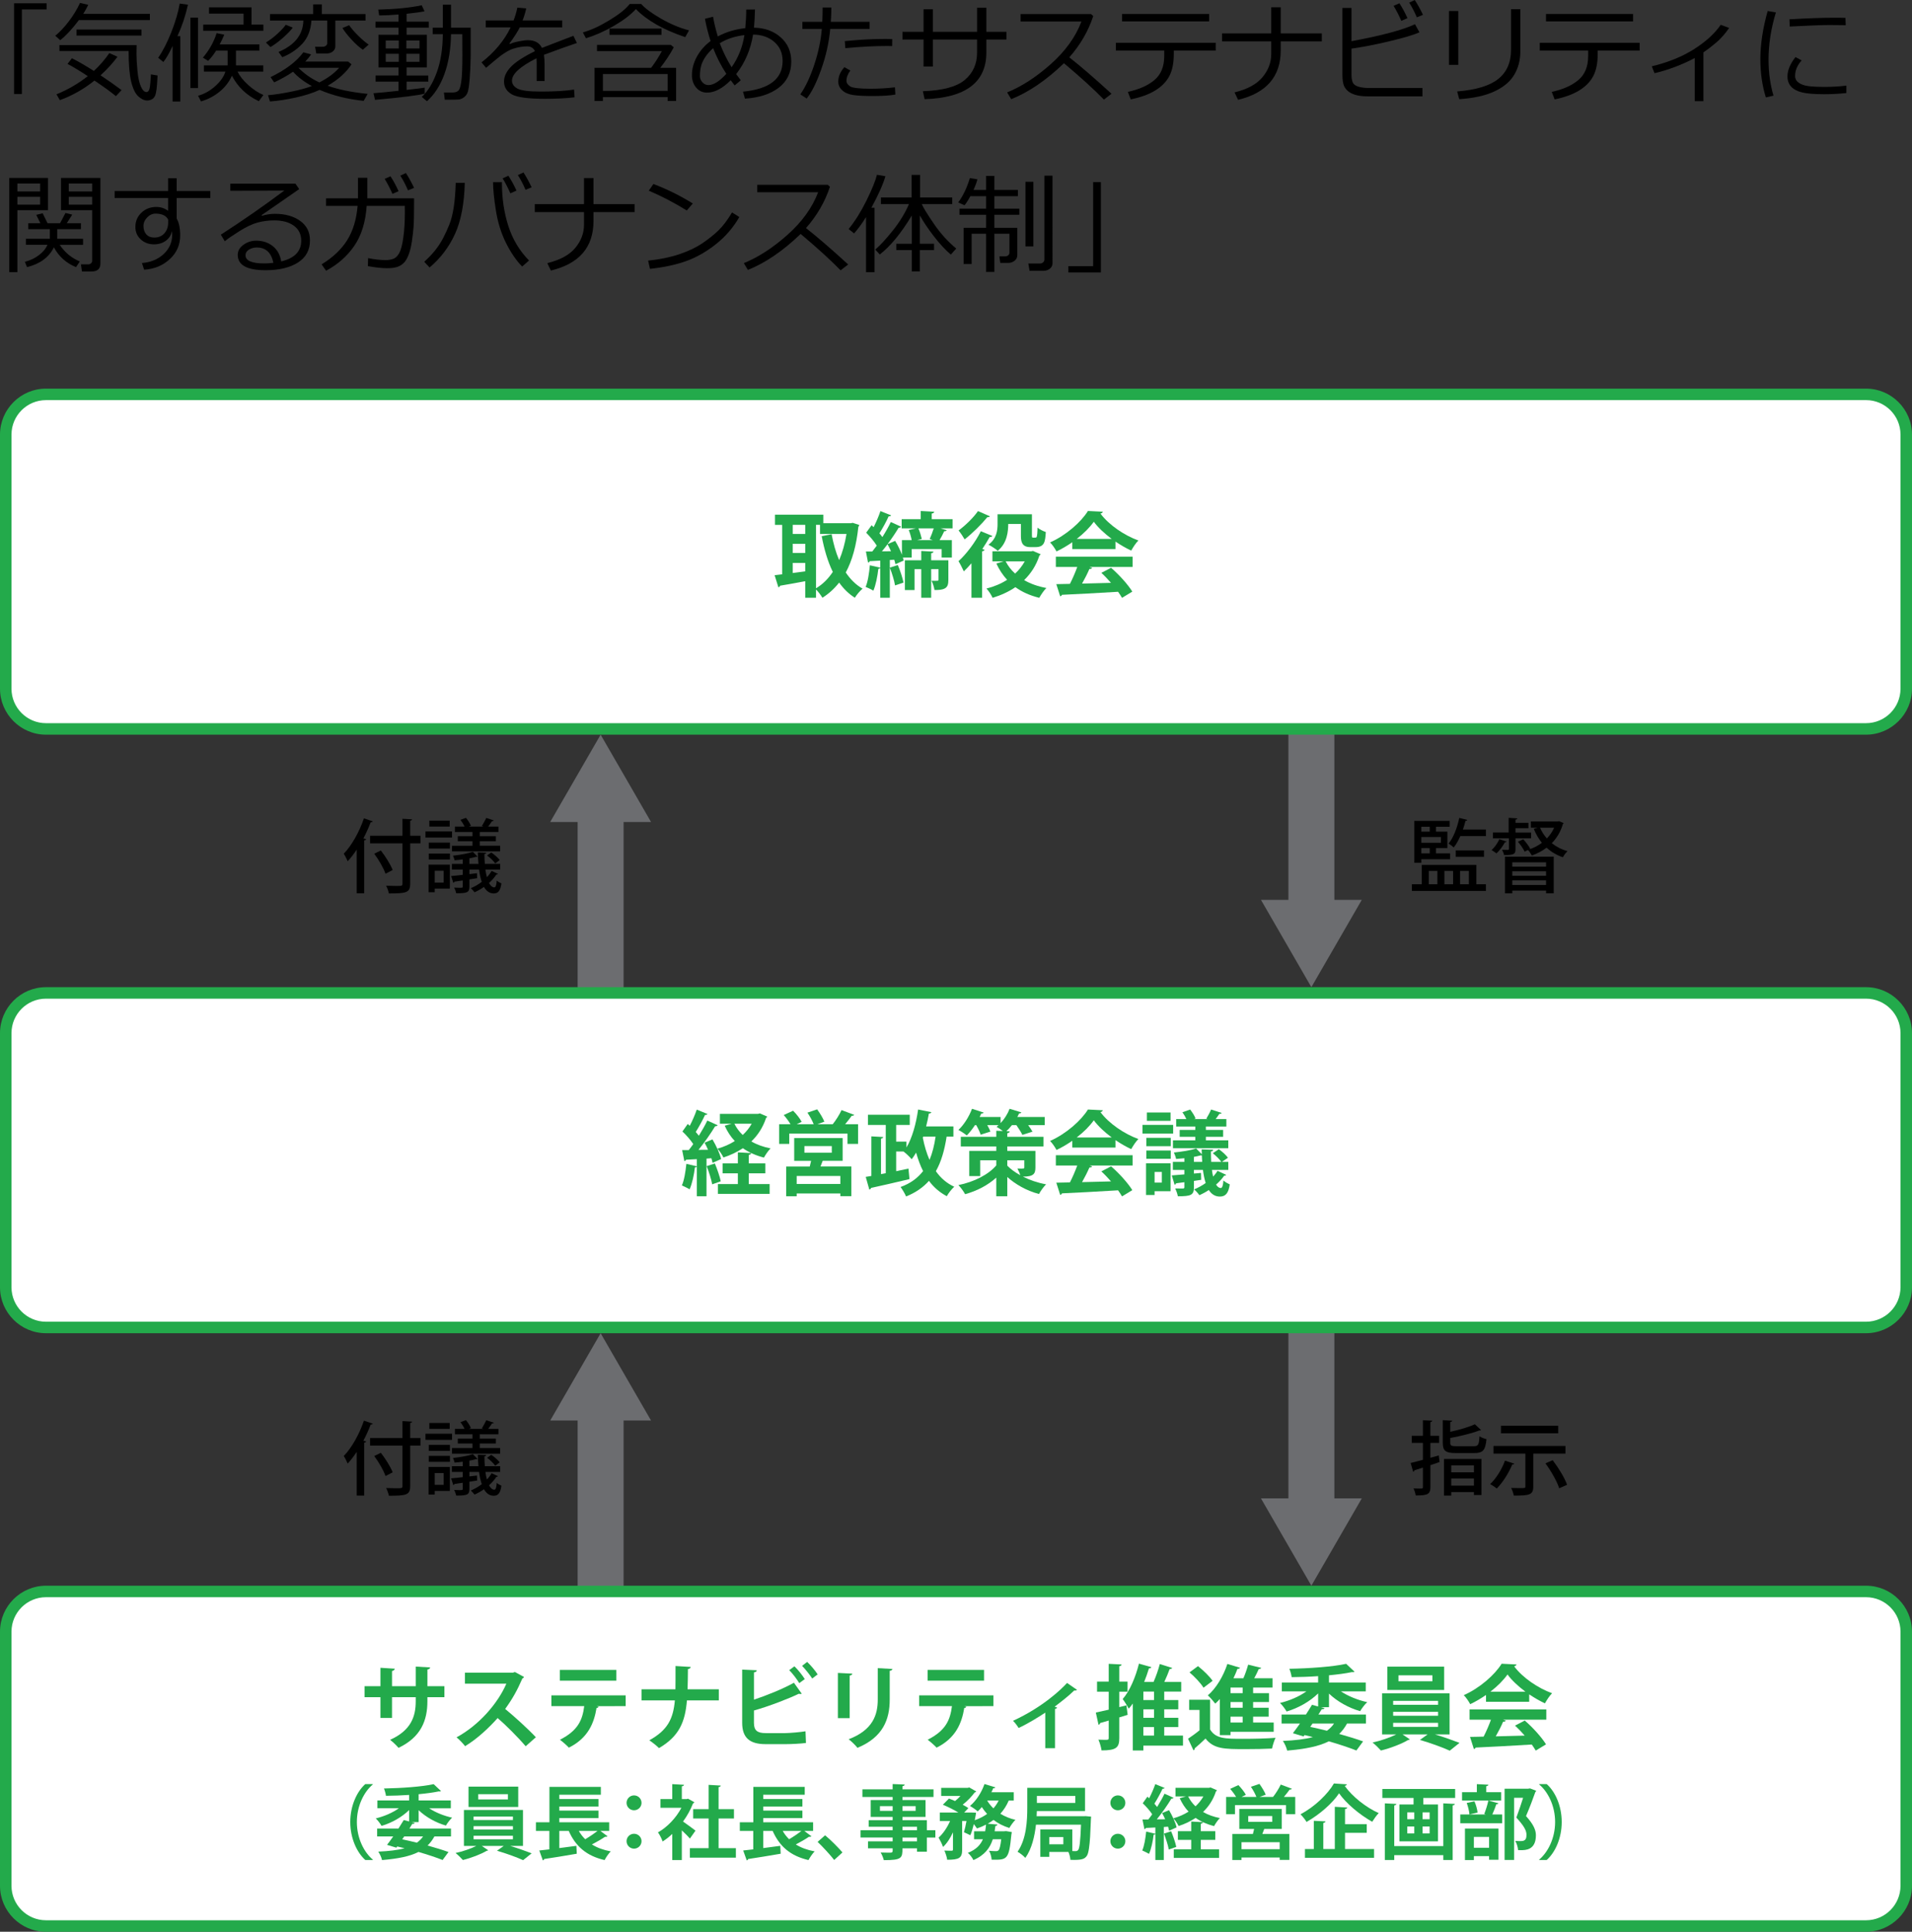 <?xml version="1.0" encoding="utf-8"?>
<!-- Generator: Adobe Illustrator 27.2.0, SVG Export Plug-In . SVG Version: 6.00 Build 0)  -->
<svg version="1.1" id="レイヤー_1" xmlns="http://www.w3.org/2000/svg" xmlns:xlink="http://www.w3.org/1999/xlink" x="0px"
	 y="0px" width="280px" height="282.877px" viewBox="0 0 280 282.877" style="enable-background:new 0 0 280 282.877;"
	 xml:space="preserve">
<rect x="0" y="0" width="280" height="282.877" fill="#333333" stroke="none"/>
<style type="text/css">
	.st0{fill:none;stroke:#6C6D70;stroke-width:6.731;stroke-miterlimit:10;}
	.st1{fill:#6C6D70;}
	.st2{fill:#FFFFFF;}
	.st3{fill:#23AA4B;}
</style>
<g>
	<g>
		<g>
			<line class="st0" x1="87.957" y1="249.122" x2="87.957" y2="205.856"/>
			<g>
				<polygon class="st1" points="95.341,208.017 87.958,195.23 80.574,208.017 				"/>
			</g>
		</g>
	</g>
	<g>
		<g>
			<line class="st0" x1="192.043" y1="169.897" x2="192.043" y2="221.577"/>
			<g>
				<polygon class="st1" points="184.659,219.416 192.042,232.203 199.426,219.416 				"/>
			</g>
		</g>
	</g>
	<g>
		<g>
			<line class="st0" x1="87.957" y1="161.474" x2="87.957" y2="118.209"/>
			<g>
				<polygon class="st1" points="95.341,120.369 87.958,107.582 80.574,120.369 				"/>
			</g>
		</g>
	</g>
	<g>
		<g>
			<line class="st0" x1="192.043" y1="82.25" x2="192.043" y2="133.93"/>
			<g>
				<polygon class="st1" points="184.659,131.769 192.042,144.556 199.426,131.769 				"/>
			</g>
		</g>
	</g>
	<g>
		<path class="st2" d="M6.731,106.741c-3.248,0-5.89-2.643-5.89-5.89V63.64
			c0-3.248,2.642-5.89,5.89-5.89H273.269c3.247,0,5.889,2.642,5.889,5.89
			v37.211c0,3.248-2.642,5.89-5.889,5.89H6.731z"/>
		<path class="st3" d="M273.269,58.591c2.784,0,5.048,2.265,5.048,5.048v37.211
			c0,2.784-2.265,5.048-5.048,5.048H6.731c-2.784,0-5.048-2.265-5.048-5.048
			V63.64c0-2.784,2.265-5.048,5.048-5.048H273.269 M273.269,56.908H6.731
			C3.029,56.908,0,59.938,0,63.64v37.211c0,3.702,3.029,6.731,6.731,6.731h266.538
			c3.702,0,6.731-3.029,6.731-6.731V63.64C280,59.938,276.971,56.908,273.269,56.908
			L273.269,56.908z"/>
	</g>
	<g>
		<path class="st2" d="M6.731,194.388c-3.248,0-5.89-2.642-5.89-5.89v-37.211
			c0-3.248,2.642-5.89,5.89-5.89H273.269c3.247,0,5.889,2.642,5.889,5.89
			v37.211c0,3.248-2.642,5.89-5.889,5.89H6.731z"/>
		<path class="st3" d="M273.269,146.239c2.784,0,5.048,2.265,5.048,5.048v37.211
			c0,2.784-2.265,5.048-5.048,5.048H6.731c-2.784,0-5.048-2.265-5.048-5.048
			v-37.211c0-2.784,2.265-5.048,5.048-5.048H273.269 M273.269,144.556H6.731
			C3.029,144.556,0,147.585,0,151.287v37.211c0,3.702,3.029,6.731,6.731,6.731h266.538
			c3.702,0,6.731-3.029,6.731-6.731v-37.211
			C280,147.585,276.971,144.556,273.269,144.556L273.269,144.556z"/>
	</g>
	<g>
		<path class="st2" d="M6.731,282.035c-3.248,0-5.89-2.642-5.89-5.89v-37.211
			c0-3.248,2.642-5.89,5.89-5.89H273.269c3.247,0,5.889,2.642,5.889,5.89
			v37.211c0,3.248-2.642,5.89-5.889,5.89H6.731z"/>
		<path class="st3" d="M273.269,233.886c2.784,0,5.048,2.265,5.048,5.048v37.211
			c0,2.784-2.265,5.048-5.048,5.048H6.731c-2.784,0-5.048-2.265-5.048-5.048
			v-37.211c0-2.784,2.265-5.048,5.048-5.048H273.269 M273.269,232.203H6.731
			C3.029,232.203,0,235.232,0,238.935v37.211c0,3.702,3.029,6.731,6.731,6.731h266.538
			c3.702,0,6.731-3.029,6.731-6.731v-37.211
			C280,235.232,276.971,232.203,273.269,232.203L273.269,232.203z"/>
	</g>
	<g>
		<path class="st3" d="M124.879,76.562l0.956,0.31c-0.014,0.107-0.081,0.202-0.135,0.283
			c-0.283,2.691-0.889,4.912-1.844,6.675c0.659,0.982,1.467,1.804,2.463,2.369
			c-0.363,0.296-0.889,0.915-1.131,1.332c-0.915-0.579-1.669-1.332-2.301-2.221
			c-0.7,0.889-1.508,1.629-2.45,2.221c-0.215-0.363-0.605-0.889-0.941-1.211
			v1.211h-1.575v-2.423c-1.386,0.256-2.745,0.512-3.688,0.66
			c-0.026,0.134-0.135,0.215-0.242,0.229l-0.552-1.764l1.104-0.134v-7.241h-1.05
			v-1.493h7.079v1.251h4.024L124.879,76.562z M117.921,76.858h-1.83v1.333h1.83
			V76.858z M116.091,79.63v1.346h1.83v-1.346H116.091z M116.091,82.43v1.48
			l1.83-0.242v-1.238H116.091z M119.497,76.858v9.286
			c0.955-0.552,1.776-1.372,2.463-2.396c-0.74-1.507-1.252-3.271-1.629-5.235
			l1.453-0.282c0.256,1.359,0.606,2.638,1.104,3.795
			c0.484-1.13,0.848-2.422,1.076-3.835h-3.876v-1.333H119.497z"/>
		<path class="st3" d="M131.075,85.727c-0.107-0.699-0.457-1.79-0.767-2.61v4.414h-1.399
			v-4.36c-0.041,0.08-0.135,0.121-0.283,0.121
			c-0.121,1.104-0.377,2.396-0.727,3.203c-0.283-0.188-0.808-0.417-1.131-0.552
			c0.323-0.74,0.512-2.02,0.619-3.163l1.521,0.35v-1.036
			c-0.593,0.041-1.117,0.067-1.548,0.081c-0.027,0.121-0.135,0.188-0.242,0.202
			l-0.31-1.615h0.929c0.215-0.27,0.431-0.565,0.659-0.861
			c-0.377-0.619-1.01-1.346-1.548-1.897l0.794-1.091l0.296,0.283
			c0.377-0.754,0.768-1.655,0.996-2.355l1.574,0.633
			c-0.066,0.094-0.188,0.147-0.376,0.135c-0.323,0.74-0.875,1.749-1.347,2.489
			c0.162,0.188,0.31,0.363,0.431,0.552c0.485-0.767,0.916-1.534,1.238-2.207
			l1.508,0.687c-0.054,0.094-0.188,0.148-0.363,0.148
			c-0.431,0.727-1.01,1.588-1.629,2.408l1.117-0.484
			c0.377,0.619,0.754,1.373,0.996,2.032v-2.14h1.427
			c-0.081-0.444-0.242-1.022-0.431-1.48l1.036-0.242h-2.072v-1.346h2.785v-1.198
			l1.979,0.108c-0.014,0.147-0.121,0.215-0.363,0.269v0.821h3.055v1.346h-1.749
			l0.888,0.27c-0.04,0.107-0.161,0.147-0.363,0.147
			c-0.175,0.391-0.431,0.889-0.687,1.306h1.804v2.544h-1.494v-1.238h-4.387v1.238
			h-1.292c0.054,0.161,0.094,0.31,0.121,0.443l-1.212,0.539
			c-0.04-0.202-0.094-0.418-0.175-0.66l-0.646,0.041v1.117l1.171-0.377
			c0.35,0.82,0.687,1.857,0.834,2.57L131.075,85.727z M129.971,79.698
			c-0.269,0.363-0.552,0.714-0.82,1.036l1.332-0.013
			C130.322,80.357,130.146,80.021,129.971,79.698z M138.88,84.919
			c0,0.605-0.094,0.996-0.484,1.225c-0.39,0.229-0.888,0.256-1.548,0.256
			c-0.054-0.417-0.242-0.996-0.431-1.359c0.377,0.014,0.74,0.014,0.861,0
			c0.121,0,0.162-0.04,0.162-0.147v-1.548h-1.077v4.186h-1.453v-4.186h-0.982v3.055
			h-1.413v-4.36h2.396v-1.359l1.79,0.095c-0.014,0.121-0.107,0.201-0.337,0.242
			v1.022h2.517V84.919z M136.593,79.092c-0.148-0.054-0.31-0.107-0.444-0.161
			c0.202-0.444,0.431-1.05,0.592-1.562h-2.247
			c0.215,0.498,0.403,1.131,0.498,1.548l-0.673,0.175H136.593z"/>
		<path class="st3" d="M142.263,82.484c-0.377,0.431-0.753,0.834-1.117,1.185
			c-0.161-0.351-0.552-1.145-0.78-1.494c1.117-0.996,2.449-2.745,3.271-4.388
			l1.695,0.7c-0.067,0.107-0.188,0.161-0.39,0.135
			c-0.323,0.578-0.7,1.184-1.091,1.776l0.337,0.107
			c-0.04,0.107-0.148,0.202-0.363,0.229v6.797h-1.562V82.484z M144.968,75.607
			c-0.067,0.094-0.188,0.147-0.377,0.121c-0.794,0.982-2.166,2.354-3.324,3.257
			c-0.201-0.363-0.618-0.982-0.888-1.306c0.996-0.727,2.221-1.925,2.84-2.84
			L144.968,75.607z M151.281,80.68l1.117,0.484
			c-0.041,0.095-0.122,0.148-0.188,0.202c-0.472,1.453-1.252,2.638-2.234,3.58
			c0.915,0.538,2.019,0.929,3.257,1.157c-0.35,0.337-0.808,1.01-1.036,1.44
			c-1.359-0.337-2.517-0.849-3.499-1.562c-0.982,0.673-2.113,1.185-3.338,1.562
			c-0.188-0.418-0.579-1.037-0.901-1.359c1.09-0.27,2.126-0.7,3.027-1.278
			c-0.632-0.687-1.157-1.48-1.574-2.383l1.05-0.323h-1.629v-1.467h5.666
			L151.281,80.68z M147.647,76.724c0,1.036-0.135,2.812-1.534,3.93
			c-0.283-0.256-0.982-0.714-1.359-0.889c1.197-0.888,1.332-2.086,1.332-3.028
			v-1.427h5.033v2.948c0,0.443,0,0.471,0.188,0.471c0.363,0,0.404,0,0.458-0.04
			c0.135-0.095,0.161-0.835,0.175-1.427c0.27,0.242,0.808,0.511,1.211,0.646
			c-0.094,1.387-0.161,2.207-1.507,2.207h-0.781c-1.358,0-1.358-1.036-1.358-1.803
			v-1.588H147.647z M147.27,82.201c0.35,0.674,0.808,1.279,1.386,1.79
			c0.565-0.511,1.036-1.116,1.413-1.79H147.27z"/>
		<path class="st3" d="M157.032,80.398v-0.996c-0.727,0.498-1.507,0.969-2.314,1.346
			c-0.188-0.363-0.605-0.996-0.942-1.318c2.342-1.037,4.549-2.988,5.545-4.604
			l2.18,0.108c-0.04,0.134-0.161,0.242-0.35,0.269
			c1.252,1.683,3.513,3.203,5.559,3.943c-0.404,0.404-0.768,0.982-1.05,1.48
			c-0.754-0.35-1.548-0.808-2.302-1.318v1.09H157.032z M154.623,83.022v-1.507
			h11.238v1.507h-6.326l0.404,0.135c-0.054,0.107-0.188,0.161-0.404,0.161
			c-0.282,0.66-0.673,1.427-1.076,2.141c1.332-0.027,2.786-0.067,4.239-0.108
			c-0.458-0.524-0.942-1.036-1.413-1.467l1.427-0.74
			c1.211,1.05,2.476,2.463,3.108,3.486l-1.507,0.915
			c-0.148-0.27-0.351-0.565-0.579-0.889c-3.041,0.188-6.164,0.35-8.223,0.444
			c-0.027,0.121-0.135,0.202-0.256,0.215l-0.565-1.776
			c0.565-0.014,1.238-0.014,1.992-0.04c0.39-0.754,0.78-1.669,1.076-2.477
			H154.623z M162.805,78.917c-1.05-0.78-2.005-1.669-2.624-2.517
			c-0.579,0.82-1.454,1.709-2.503,2.517H162.805z"/>
	</g>
	<g>
		<path class="st3" d="M104.351,170.279c-0.04-0.201-0.094-0.43-0.175-0.674l-0.714,0.055
			v5.518h-1.413v-4.346c-0.066,0.094-0.175,0.121-0.282,0.107
			c-0.135,1.104-0.403,2.395-0.78,3.217c-0.297-0.189-0.808-0.418-1.131-0.566
			c0.337-0.74,0.538-2.018,0.659-3.162l1.534,0.363v-1.051
			c-0.605,0.041-1.144,0.068-1.588,0.082c-0.04,0.135-0.147,0.188-0.242,0.201
			l-0.323-1.615h0.97c0.215-0.27,0.443-0.564,0.659-0.875
			c-0.391-0.592-1.022-1.318-1.588-1.844l0.78-1.104l0.296,0.27
			c0.391-0.754,0.781-1.654,1.023-2.369l1.574,0.646
			c-0.054,0.08-0.188,0.135-0.363,0.135c-0.337,0.74-0.889,1.75-1.359,2.49
			c0.161,0.188,0.323,0.377,0.458,0.551c0.471-0.766,0.915-1.547,1.237-2.221
			l1.521,0.688c-0.067,0.094-0.202,0.148-0.377,0.148
			c-0.619,1.035-1.562,2.381-2.437,3.457l1.4-0.012
			c-0.148-0.365-0.337-0.715-0.512-1.037l1.157-0.484
			c0.538,0.902,1.091,2.086,1.266,2.879L104.351,170.279z M104.297,173.428
			c-0.121-0.713-0.484-1.83-0.808-2.664l1.198-0.391
			c0.35,0.834,0.713,1.898,0.861,2.611L104.297,173.428z M111.282,163.039
			l1.077,0.471c-0.04,0.08-0.095,0.148-0.175,0.201
			c-0.458,1.387-1.198,2.518-2.153,3.432c0.794,0.473,1.749,0.809,2.812,1.023
			c-0.323,0.311-0.754,0.943-0.969,1.346c-1.198-0.309-2.221-0.768-3.082-1.373
			c-0.861,0.566-1.817,1.023-2.854,1.359c-0.175-0.389-0.565-0.982-0.875-1.291
			c0.916-0.256,1.777-0.633,2.544-1.117c-0.605-0.633-1.09-1.387-1.48-2.248
			l1.036-0.295h-1.735v-1.441h5.585L111.282,163.039z M109.654,171.814v1.574h3.055
			v1.439h-7.577v-1.439h2.921v-1.574h-2.234v-1.455h2.234v-1.615l1.951,0.109
			c-0.014,0.135-0.107,0.215-0.35,0.268v1.238h2.422v1.455H109.654z
			 M107.541,164.547c0.31,0.619,0.714,1.17,1.225,1.654
			c0.525-0.484,0.97-1.035,1.319-1.654H107.541z"/>
		<path class="st3" d="M125.095,163.254c-0.041,0.094-0.175,0.148-0.363,0.135
			c-0.256,0.363-0.619,0.82-0.97,1.238h1.897v2.881h-1.547V166h-8.533v1.508
			h-1.48v-2.881h1.669c-0.256-0.432-0.646-0.955-0.996-1.346l1.373-0.633
			c0.471,0.471,1.01,1.145,1.252,1.629l-0.727,0.35h2.489
			c-0.188-0.498-0.565-1.184-0.915-1.695l1.427-0.484
			c0.39,0.537,0.861,1.305,1.05,1.803l-1.023,0.377h2.248
			c0.457-0.564,0.996-1.426,1.292-2.072L125.095,163.254z M123.399,169.982h-2.92
			c-0.095,0.256-0.202,0.553-0.323,0.836h4.521v4.346h-1.614v-0.402h-6.393v0.416
			h-1.534v-4.359h3.445l0.201-0.836h-2.476v-3.336h7.092V169.982z M123.063,173.375
			v-1.172h-6.393V173.375H123.063z M117.8,167.83v0.969h4.011v-0.969H117.8z"/>
		<path class="st3" d="M139.621,166.443h-0.995c-0.31,2.006-0.795,3.688-1.575,5.061
			c0.687,0.982,1.575,1.764,2.691,2.275c-0.363,0.322-0.848,0.941-1.09,1.385
			c-1.063-0.564-1.925-1.318-2.61-2.246c-0.849,0.955-1.952,1.723-3.352,2.287
			c-0.148-0.377-0.552-1.049-0.808-1.387c1.427-0.512,2.49-1.291,3.298-2.328
			c-0.418-0.82-0.74-1.723-1.023-2.705c-0.202,0.35-0.417,0.674-0.646,0.969
			c-0.256-0.309-0.835-0.875-1.185-1.117l0.014-0.014h-1.104v2.881
			c0.605-0.121,1.211-0.256,1.803-0.377l0.148,1.535
			c-2.046,0.498-4.239,0.982-5.626,1.291c-0.026,0.135-0.134,0.215-0.255,0.242
			l-0.525-1.857c0.256-0.039,0.525-0.094,0.821-0.135v-5.799l1.735,0.094
			c-0.013,0.121-0.107,0.201-0.322,0.242v5.195l0.699-0.135v-7.066h-2.61v-1.494
			h6.123v1.494h-1.991v2.436h1.507v0.861c0.835-1.373,1.413-3.473,1.709-5.559
			l1.938,0.391c-0.04,0.121-0.148,0.189-0.363,0.203
			c-0.107,0.631-0.242,1.264-0.404,1.883h3.997V166.443z M135.193,166.443
			l-0.054,0.162c0.229,1.17,0.552,2.26,0.982,3.244
			c0.417-0.984,0.7-2.113,0.889-3.406H135.193z"/>
		<path class="st3" d="M151.63,168.529v2.424c0,0.955-0.282,1.346-1.83,1.346
			c0.982,0.498,2.14,0.9,3.392,1.129c-0.351,0.338-0.821,0.996-1.037,1.414
			c-1.87-0.484-3.512-1.467-4.643-2.49v2.826h-1.615v-2.732
			c-1.238,1.117-2.84,1.953-4.562,2.424c-0.215-0.404-0.659-1.01-0.982-1.332
			c2.274-0.459,4.388-1.521,5.545-2.881v-0.754h-2.355v2.314h-1.602v-3.688h3.957
			v-0.646h-5.194v-1.412h5.194v-0.889l0.969,0.041
			c-0.282-0.215-0.659-0.471-0.928-0.619c0.094-0.08,0.188-0.162,0.296-0.242
			h-1.655c0.201,0.336,0.363,0.672,0.457,0.941l-1.427,0.457
			c-0.107-0.375-0.376-0.928-0.646-1.398h-0.188
			c-0.377,0.564-0.794,1.104-1.198,1.508c-0.296-0.256-0.861-0.619-1.225-0.809
			c0.794-0.727,1.562-1.951,1.992-3.096l1.709,0.553
			c-0.054,0.094-0.175,0.162-0.35,0.135c-0.067,0.16-0.162,0.336-0.242,0.512
			h3.068v0.9c0.552-0.592,1.036-1.346,1.318-2.1l1.723,0.525
			c-0.04,0.107-0.161,0.162-0.322,0.148c-0.081,0.174-0.175,0.35-0.27,0.525
			h4.011v1.197h-2.423c0.256,0.336,0.484,0.686,0.633,0.955l-1.48,0.471
			c-0.175-0.377-0.538-0.941-0.875-1.426h-0.659
			c-0.256,0.322-0.524,0.633-0.808,0.889l0.484,0.025
			c-0.014,0.148-0.107,0.217-0.35,0.27v0.525h5.303v1.412h-5.303v0.646H151.63z
			 M147.512,169.902v0.795c0.457,0.471,1.104,0.955,1.897,1.398
			c-0.094-0.336-0.27-0.713-0.417-0.982c1.009,0.041,1.009,0,1.009-0.16v-1.051
			H147.512z"/>
		<path class="st3" d="M157.032,168.045v-0.996c-0.727,0.498-1.507,0.969-2.314,1.346
			c-0.188-0.363-0.605-0.996-0.942-1.318c2.342-1.037,4.549-2.988,5.545-4.604
			l2.18,0.109c-0.04,0.133-0.161,0.242-0.35,0.268
			c1.252,1.684,3.513,3.203,5.559,3.943c-0.404,0.404-0.768,0.982-1.05,1.48
			c-0.754-0.35-1.548-0.807-2.302-1.318v1.09H157.032z M154.623,170.67v-1.508
			h11.238v1.508h-6.326l0.404,0.135c-0.054,0.107-0.188,0.16-0.404,0.16
			c-0.282,0.66-0.673,1.428-1.076,2.141c1.332-0.027,2.786-0.066,4.239-0.107
			c-0.458-0.525-0.942-1.037-1.413-1.467l1.427-0.74
			c1.211,1.049,2.476,2.463,3.108,3.486l-1.507,0.914
			c-0.148-0.27-0.351-0.564-0.579-0.889c-3.041,0.189-6.164,0.35-8.223,0.445
			c-0.027,0.121-0.135,0.201-0.256,0.215l-0.565-1.777
			c0.565-0.014,1.238-0.014,1.992-0.039c0.39-0.754,0.78-1.67,1.076-2.477
			H154.623z M162.805,166.564c-1.05-0.779-2.005-1.668-2.624-2.516
			c-0.579,0.82-1.454,1.709-2.503,2.516H162.805z"/>
		<path class="st3" d="M171.8,164.721V166h-4.495v-1.279H171.8z M171.423,170.346V174.438
			h-2.342v0.553h-1.252v-4.645H171.423z M167.871,167.844v-1.225h3.579v1.225H167.871z
			 M167.871,169.688v-1.211h3.579V169.688H167.871z M171.423,162.904v1.225h-3.473v-1.225
			H171.423z M170.145,171.611h-1.063v1.561h1.063V171.611z M177.479,171.316
			c0.041,0.363,0.108,0.686,0.176,0.982c0.242-0.27,0.471-0.553,0.646-0.85
			l1.266,0.594c-0.041,0.08-0.135,0.121-0.297,0.121
			c-0.296,0.443-0.713,0.887-1.184,1.305c0.201,0.322,0.431,0.498,0.687,0.498
			c0.215,0,0.336-0.35,0.39-1.104c0.27,0.256,0.646,0.443,0.929,0.578
			c-0.188,1.293-0.619,1.777-1.453,1.777c-0.7,0-1.225-0.35-1.615-0.955
			c-0.444,0.295-0.915,0.551-1.387,0.754c-0.161-0.244-0.511-0.633-0.767-0.85
			c0.579-0.229,1.157-0.551,1.695-0.928c-0.175-0.553-0.31-1.197-0.403-1.924
			h-1.319v0.537l1.037-0.094l0.026,1.01l-1.063,0.16v0.957
			c0,1.131-0.457,1.291-2.354,1.291c-0.054-0.336-0.229-0.82-0.391-1.145
			c0.458,0.014,0.982,0.014,1.131,0.014c0.161-0.014,0.215-0.053,0.215-0.188
			v-0.74c-0.457,0.066-0.875,0.121-1.225,0.162
			c-0.014,0.121-0.121,0.201-0.202,0.215l-0.417-1.373l1.844-0.148v-0.658h-1.683
			v-1.172h1.683v-0.539c-0.403,0.041-0.821,0.082-1.211,0.109
			c-0.041-0.256-0.202-0.674-0.323-0.943c1.144-0.121,2.49-0.322,3.257-0.592
			l0.835,0.848c-0.014-0.229-0.027-0.471-0.027-0.713l1.683,0.055
			c0,0.133-0.095,0.215-0.323,0.242c0,0.551,0.014,1.062,0.04,1.533h1.48
			c-0.256-0.377-0.78-0.902-1.251-1.266l0.888-0.592
			c0.498,0.35,1.063,0.861,1.332,1.252l-0.888,0.605h0.942v1.172H177.479z
			 M175.043,165.461v-0.498h-2.799v-1.09h1.493
			c-0.147-0.322-0.363-0.699-0.578-0.996l1.13-0.404
			c0.31,0.391,0.66,0.943,0.794,1.32l-0.242,0.08h2.006l-0.188-0.066
			c0.242-0.391,0.538-0.943,0.699-1.334l1.548,0.498
			c-0.04,0.096-0.161,0.135-0.336,0.135c-0.148,0.217-0.351,0.512-0.552,0.768
			h1.574v1.09h-3.001v0.498h2.53v1.01h-2.53v0.512h3.284v1.156h-8.103v-1.156
			h3.271v-0.512h-2.288v-1.01H175.043z M174.841,170.145h1.212
			c-0.027-0.309-0.041-0.619-0.054-0.955h-0.176
			c-0.282,0.08-0.619,0.148-0.982,0.215V170.145z"/>
	</g>
	<g>
		<path class="st3" d="M65.079,248.527h-2.489v0.592c0,2.812-0.942,5.264-4.226,6.824
			c-0.31-0.35-0.821-0.861-1.238-1.172c3.082-1.385,3.755-3.432,3.755-5.639
			v-0.605h-3.473v3.041h-1.695v-3.041h-2.328v-1.615h2.328v-2.691l2.1,0.135
			c-0.014,0.135-0.148,0.297-0.404,0.336v2.221h3.473v-2.865l2.112,0.121
			c-0.013,0.146-0.147,0.268-0.403,0.309v2.436h2.489V248.527z"/>
		<path class="st3" d="M76.738,245.566c-0.041,0.107-0.135,0.189-0.242,0.229
			c-0.754,1.736-1.454,2.988-2.517,4.455c1.318,1.076,3.297,2.867,4.495,4.145
			l-1.494,1.32c-1.05-1.252-2.975-3.176-4.104-4.133
			c-1.266,1.428-3.015,3.068-4.765,4.119c-0.27-0.363-0.861-0.982-1.252-1.293
			c3.352-1.816,6.083-5.047,7.295-7.859h-6.07v-1.615h7.039l0.282-0.094
			L76.738,245.566z"/>
		<path class="st3" d="M91.627,249.834l-4.227,0.012l0.27,0.082
			c-0.04,0.08-0.135,0.174-0.31,0.174c-0.363,2.207-1.225,4.402-4.051,5.814
			c-0.256-0.283-0.942-0.889-1.306-1.158c2.651-1.346,3.297-2.893,3.553-4.924
			h-4.805v-1.576h10.875V249.834z M90.254,246.105h-8.264V244.531h8.264V246.105z"/>
		<path class="st3" d="M105.265,248.998h-4.67c-0.256,3.164-1.145,5.264-4.092,6.986
			c-0.336-0.352-0.982-0.85-1.413-1.145c2.679-1.48,3.499-3.137,3.741-5.842
			h-4.885v-1.627h4.966c0.014-0.486,0.014-1.979,0.014-3.406l2.221,0.135
			c-0.027,0.176-0.148,0.27-0.404,0.311c-0.014,1.076-0.014,2.059-0.054,2.961
			h4.576V248.998z"/>
		<path class="st3" d="M114.987,253.789c0.699-0.014,2.193-0.135,2.974-0.268
			c0.027,0.551,0.041,1.143,0.067,1.709c-0.74,0.107-2.207,0.174-2.894,0.174
			h-3.028c-2.354,0-3.418-0.969-3.418-3.121v-7.793l2.14,0.094
			c-0.026,0.162-0.121,0.283-0.417,0.311v3.996
			c1.723-0.564,4.279-1.588,5.854-2.477l1.144,1.602
			c-0.054,0.027-0.135,0.041-0.215,0.041c-0.081,0-0.148-0.014-0.229-0.027
			c-1.278,0.633-4.266,1.805-6.554,2.449v1.818c0,1.115,0.498,1.492,1.736,1.492
			H114.987z M116.333,244.006c0.538,0.498,1.184,1.332,1.521,1.871l-0.808,0.592
			c-0.296-0.512-0.996-1.439-1.467-1.898L116.333,244.006z M118.203,243.359
			c0.539,0.512,1.212,1.307,1.534,1.83l-0.794,0.605
			c-0.323-0.512-1.022-1.385-1.48-1.857L118.203,243.359z"/>
		<path class="st3" d="M122.703,251.596v-6.621l2.113,0.107
			c-0.014,0.148-0.135,0.242-0.391,0.283v6.23H122.703z M130.683,244.396
			c-0.014,0.135-0.121,0.229-0.39,0.27v4.211c0,2.854-0.942,5.506-4.725,7.066
			c-0.255-0.336-0.888-0.969-1.292-1.252c3.566-1.359,4.267-3.594,4.267-5.828
			v-4.588L130.683,244.396z"/>
		<path class="st3" d="M145.479,249.834l-4.227,0.012l0.27,0.082
			c-0.04,0.08-0.135,0.174-0.31,0.174c-0.363,2.207-1.225,4.402-4.051,5.814
			c-0.256-0.283-0.942-0.889-1.306-1.158c2.651-1.346,3.297-2.893,3.553-4.924
			h-4.805v-1.576h10.875V249.834z M144.106,246.105h-8.264V244.531h8.264V246.105z"/>
		<path class="st3" d="M157.717,247.451c-0.081,0.094-0.216,0.121-0.404,0.094
			c-0.834,0.82-1.925,1.656-2.866,2.369c0.147,0.053,0.269,0.094,0.363,0.135
			c-0.041,0.094-0.148,0.174-0.31,0.201v5.746h-1.427v-5.207
			c-0.969,0.658-2.745,1.723-3.903,2.246c-0.175-0.295-0.552-0.807-0.82-1.049
			c4.36-2.006,7.065-4.604,7.913-5.545L157.717,247.451z"/>
		<path class="st3" d="M164.962,249.725l0.175,1.387l-1.225,0.377v3.027
			c0,1.387-0.431,1.805-2.598,1.805c-0.054-0.432-0.256-1.131-0.458-1.574
			c0.31,0.012,0.633,0.025,0.875,0.025c0.565,0,0.633,0,0.633-0.268v-2.559
			c-0.472,0.148-0.889,0.27-1.252,0.363c-0.026,0.148-0.121,0.23-0.242,0.256
			l-0.391-1.789c0.525-0.107,1.171-0.256,1.885-0.418v-2.637h-1.709v-1.48h1.709
			v-2.598l1.884,0.094c-0.014,0.135-0.094,0.215-0.336,0.256v2.248h1.211v1.48
			h-1.211v2.26L164.962,249.725z M173.239,254.152v1.467h-5.801v0.715h-1.548v-6.877
			c-0.188,0.268-0.39,0.523-0.592,0.752c-0.188-0.363-0.633-1.076-0.888-1.412
			c1.009-1.131,1.884-3.176,2.382-5.182l1.816,0.512
			c-0.04,0.121-0.161,0.188-0.35,0.174c-0.202,0.674-0.444,1.348-0.7,1.992
			h1.373c0.363-0.82,0.713-1.83,0.915-2.623l1.817,0.578
			c-0.055,0.107-0.176,0.162-0.377,0.162c-0.202,0.564-0.484,1.25-0.781,1.883h2.477
			v1.414h-2.489v1.238h2.059v1.359h-2.059v1.238h2.059v1.359h-2.059v1.25H173.239z
			 M169,248.945v-1.238h-1.562v1.238H169z M169,251.543v-1.238h-1.562
			v1.238H169z M167.438,252.902v1.25h1.562v-1.25H167.438z"/>
		<path class="st3" d="M177.213,248.904v4.348c0.808,1.373,2.288,1.373,4.765,1.373
			c1.602,0,3.526-0.041,4.817-0.148c-0.188,0.377-0.43,1.117-0.511,1.574
			c-1.023,0.055-2.503,0.08-3.862,0.08c-3.109,0-4.657,0-5.882-1.547
			c-0.538,0.525-1.104,1.035-1.588,1.439c0.014,0.162-0.04,0.215-0.175,0.283
			l-0.794-1.695c0.524-0.35,1.13-0.781,1.682-1.238v-2.975h-1.521v-1.494H177.213z
			 M175.437,243.979c0.768,0.605,1.709,1.508,2.14,2.154l-1.332,1.008
			c-0.377-0.645-1.278-1.588-2.046-2.246L175.437,243.979z M178.64,254.086v-5.289
			c-0.215,0.242-0.444,0.471-0.673,0.672c-0.242-0.322-0.768-0.928-1.09-1.211
			c1.197-0.996,2.274-2.799,2.866-4.602l1.857,0.564
			c-0.054,0.107-0.188,0.176-0.377,0.148c-0.175,0.471-0.377,0.928-0.592,1.387
			h1.453c0.282-0.633,0.538-1.4,0.7-1.992l1.911,0.471
			c-0.041,0.107-0.162,0.176-0.363,0.176c-0.176,0.402-0.404,0.887-0.66,1.346
			h2.679v1.359h-2.84v0.82h2.328v1.305h-2.328v0.836h2.274v1.305h-2.274v0.861
			h3.015v1.359h-6.325v0.484H178.64z M181.978,247.936v-0.82h-1.776v0.82H181.978z
			 M181.978,250.076v-0.836h-1.776v0.836H181.978z M181.978,252.242v-0.861h-1.776
			v0.861H181.978z"/>
		<path class="st3" d="M196.37,247.68c1.062,0.699,2.449,1.266,3.849,1.574
			c-0.35,0.311-0.808,0.93-1.036,1.32c-1.695-0.486-3.352-1.414-4.562-2.572
			v1.992h-1.171l0.512,0.135c-0.054,0.121-0.161,0.176-0.404,0.162
			c-0.147,0.242-0.31,0.512-0.484,0.779h6.958v1.32h-2.772
			c-0.322,0.592-0.699,1.09-1.144,1.52c1.346,0.377,2.57,0.754,3.499,1.092
			l-0.982,1.332c-1.05-0.418-2.463-0.889-4.037-1.346
			c-1.48,0.754-3.459,1.129-6.097,1.359c-0.108-0.473-0.377-1.051-0.633-1.414
			c1.763-0.08,3.229-0.242,4.4-0.564c-0.403-0.107-0.807-0.203-1.225-0.297
			l-0.147,0.201l-1.562-0.471c0.31-0.402,0.673-0.889,1.036-1.412h-2.691v-1.32
			h3.566c0.323-0.496,0.619-0.982,0.889-1.426l0.901,0.242v-1.91
			c-1.211,1.184-2.894,2.139-4.616,2.65c-0.216-0.377-0.646-0.955-0.969-1.252
			c1.399-0.336,2.812-0.941,3.862-1.695h-3.594V246.375h5.316v-0.93
			c-1.292,0.094-2.624,0.135-3.876,0.148c-0.04-0.336-0.202-0.916-0.337-1.225
			c2.948-0.055,6.38-0.297,8.317-0.727l1.225,1.156
			c-0.04,0.041-0.121,0.068-0.215,0.068c-0.054,0-0.095,0-0.148-0.014
			c-0.941,0.201-2.112,0.35-3.378,0.471V246.375h5.384v1.305H196.37z M191.875,252.875
			c0.82,0.174,1.642,0.363,2.449,0.564c0.403-0.295,0.754-0.633,1.036-1.049
			h-3.149L191.875,252.875z"/>
		<path class="st3" d="M212.282,253.979h-2.14c1.265,0.377,2.651,0.875,3.593,1.238
			l-1.427,1.143c-1.049-0.484-2.92-1.156-4.373-1.574l1.13-0.807h-3.674
			l1.076,0.727c-0.054,0.053-0.147,0.08-0.269,0.094
			c-0.875,0.539-2.611,1.211-3.971,1.535c-0.296-0.338-0.834-0.861-1.225-1.172
			c1.171-0.242,2.558-0.727,3.473-1.184h-2.073v-6.016h9.879V253.979z
			 M211.488,244.059v3.406h-8.317v-3.406H211.488z M204.018,249.066v0.578h6.581v-0.578
			H204.018z M204.018,250.668v0.578h6.581v-0.578H204.018z M204.018,252.283V252.875h6.581
			v-0.592H204.018z M209.765,246.199v-0.875h-4.966v0.875H209.765z"/>
		<path class="st3" d="M217.616,249.201v-0.996c-0.727,0.498-1.507,0.969-2.314,1.346
			c-0.188-0.363-0.605-0.996-0.942-1.318c2.342-1.037,4.549-2.988,5.545-4.604
			l2.18,0.107c-0.04,0.135-0.161,0.242-0.35,0.27
			c1.252,1.682,3.513,3.203,5.559,3.943c-0.404,0.404-0.768,0.982-1.05,1.48
			c-0.754-0.35-1.548-0.809-2.302-1.318v1.09H217.616z M215.207,251.824v-1.506
			h11.238v1.506h-6.326l0.404,0.135c-0.054,0.107-0.188,0.162-0.404,0.162
			c-0.282,0.66-0.673,1.426-1.076,2.141c1.332-0.027,2.786-0.068,4.239-0.109
			c-0.458-0.523-0.942-1.035-1.413-1.467l1.427-0.74
			c1.211,1.051,2.476,2.463,3.108,3.486l-1.507,0.916
			c-0.148-0.27-0.351-0.566-0.579-0.889c-3.041,0.188-6.164,0.35-8.223,0.443
			c-0.027,0.121-0.135,0.203-0.256,0.215l-0.565-1.775
			c0.565-0.014,1.238-0.014,1.992-0.041c0.39-0.754,0.78-1.668,1.076-2.477
			H215.207z M223.389,247.721c-1.05-0.781-2.005-1.67-2.624-2.518
			c-0.579,0.82-1.454,1.709-2.503,2.518H223.389z"/>
		<path class="st3" d="M54.594,261.307c-1.284,1.072-2.333,3.133-2.333,5.5
			c0,2.416,1.072,4.453,2.333,5.502v0.059h-1.096
			c-1.213-1.072-2.203-3.156-2.203-5.561c0-2.402,0.99-4.488,2.203-5.559h1.096
			V261.307z"/>
		<path class="st3" d="M62.839,264.793c0.931,0.613,2.144,1.107,3.369,1.379
			c-0.307,0.27-0.707,0.812-0.907,1.154c-1.484-0.424-2.934-1.238-3.993-2.25v1.742
			h-1.025L60.731,266.938c-0.047,0.105-0.142,0.152-0.354,0.141
			c-0.13,0.213-0.271,0.447-0.424,0.684h6.09v1.154h-2.427
			c-0.282,0.518-0.612,0.955-1.001,1.332c1.178,0.328,2.25,0.658,3.062,0.953
			l-0.86,1.166c-0.918-0.365-2.155-0.777-3.533-1.178
			c-1.296,0.66-3.027,0.99-5.337,1.189c-0.094-0.412-0.329-0.918-0.554-1.236
			c1.544-0.07,2.827-0.213,3.853-0.494c-0.354-0.096-0.707-0.178-1.072-0.26
			l-0.129,0.176l-1.367-0.412c0.271-0.354,0.589-0.777,0.907-1.236h-2.355v-1.154
			h3.121c0.283-0.436,0.542-0.859,0.777-1.248l0.789,0.211v-1.672
			c-1.06,1.035-2.532,1.873-4.04,2.32c-0.188-0.33-0.565-0.836-0.848-1.096
			c1.225-0.295,2.462-0.824,3.38-1.484h-3.145v-1.143h4.652v-0.812
			c-1.131,0.082-2.297,0.117-3.393,0.129c-0.035-0.295-0.177-0.801-0.294-1.072
			c2.58-0.047,5.584-0.258,7.279-0.635l1.072,1.012
			c-0.035,0.035-0.105,0.061-0.188,0.061c-0.047,0-0.082,0-0.13-0.014
			c-0.824,0.178-1.849,0.307-2.956,0.414v0.918h4.712v1.143H62.839z
			 M58.905,269.34c0.719,0.154,1.438,0.318,2.144,0.494
			c0.354-0.258,0.66-0.553,0.907-0.918H59.2L58.905,269.34z"/>
		<path class="st3" d="M76.585,270.307h-1.873c1.107,0.33,2.321,0.766,3.146,1.084
			l-1.249,1c-0.918-0.424-2.556-1.012-3.828-1.377l0.989-0.707h-3.216l0.942,0.635
			c-0.047,0.047-0.129,0.072-0.235,0.084c-0.766,0.471-2.285,1.059-3.475,1.342
			c-0.26-0.295-0.73-0.754-1.072-1.025c1.024-0.211,2.238-0.635,3.039-1.035
			h-1.814v-5.266h8.646V270.307z M75.891,261.625v2.98h-7.28V261.625H75.891z
			 M69.353,266.006v0.508h5.761v-0.508H69.353z M69.353,267.408v0.506h5.761v-0.506
			H69.353z M69.353,268.822v0.518h5.761v-0.518H69.353z M74.383,263.498v-0.766h-4.347
			v0.766H74.383z"/>
		<path class="st3" d="M87.917,268.104l1.048,0.789c-0.059,0.07-0.2,0.094-0.353,0.07
			c-0.495,0.342-1.249,0.777-1.933,1.131c0.754,0.471,1.673,0.812,2.757,1.014
			c-0.307,0.307-0.707,0.895-0.896,1.271c-2.674-0.611-4.264-2.037-5.254-4.275
			H81.91V270.625c0.812-0.107,1.673-0.213,2.497-0.33l0.06,1.154
			c-1.744,0.307-3.581,0.6-4.771,0.777c-0.023,0.105-0.105,0.188-0.2,0.199
			l-0.519-1.449l1.473-0.164v-2.709h-1.967v-1.262h1.979v-5.182h7.527v1.154h-6.078
			V263.438h5.736v1.096H81.91v0.602h5.736v1.096H81.91v0.611h7.304v1.262H87.917z
			 M84.76,268.104c0.26,0.459,0.565,0.859,0.942,1.225
			c0.624-0.365,1.296-0.824,1.803-1.225H84.76z"/>
		<path class="st3" d="M93.948,264.004c0,0.602-0.495,1.084-1.096,1.084
			s-1.096-0.482-1.096-1.084c0-0.613,0.495-1.096,1.096-1.096
			C93.477,262.908,93.948,263.414,93.948,264.004z M93.948,269.611
			c0,0.611-0.495,1.096-1.096,1.096s-1.096-0.484-1.096-1.096
			c0-0.602,0.495-1.084,1.096-1.084C93.477,268.527,93.948,269.033,93.948,269.611z"/>
		<path class="st3" d="M101.687,263.91c-0.035,0.082-0.106,0.141-0.2,0.176
			c-0.354,0.92-0.86,1.826-1.461,2.65c0.577,0.4,1.555,1.119,1.826,1.332
			l-0.824,1.166c-0.271-0.33-0.73-0.789-1.179-1.201v4.346h-1.401v-3.828
			c-0.46,0.436-0.931,0.801-1.414,1.107c-0.117-0.365-0.459-1.061-0.683-1.332
			c1.354-0.754,2.65-2.107,3.439-3.604h-3.074v-1.273h1.731v-2.189l1.72,0.094
			c-0.012,0.117-0.106,0.188-0.318,0.225v1.871h0.695l0.212-0.059L101.687,263.91z
			 M105.233,270.637h2.532v1.389h-6.737v-1.389h2.744v-4.348h-2.262v-1.367h2.262
			v-3.557l1.779,0.105c-0.012,0.119-0.106,0.189-0.318,0.225v3.227h2.25v1.367h-2.25
			V270.637z"/>
		<path class="st3" d="M117.778,268.104l1.048,0.789c-0.059,0.07-0.2,0.094-0.353,0.07
			c-0.495,0.342-1.249,0.777-1.933,1.131c0.754,0.471,1.673,0.812,2.757,1.014
			c-0.307,0.307-0.707,0.895-0.896,1.271c-2.674-0.611-4.264-2.037-5.254-4.275
			h-1.378V270.625c0.812-0.107,1.673-0.213,2.497-0.33l0.06,1.154
			c-1.744,0.307-3.581,0.6-4.771,0.777c-0.023,0.105-0.105,0.188-0.2,0.199
			l-0.519-1.449l1.473-0.164v-2.709h-1.967v-1.262h1.979v-5.182h7.527v1.154h-6.078
			V263.438h5.736v1.096h-5.736v0.602h5.736v1.096h-5.736v0.611h7.304v1.262H117.778z
			 M114.621,268.104c0.259,0.459,0.565,0.859,0.942,1.225
			c0.624-0.365,1.296-0.824,1.803-1.225H114.621z"/>
		<path class="st3" d="M120.829,268.752c0.824,0.67,1.979,1.848,2.544,2.508l-1.213,1.107
			c-0.53-0.695-1.721-1.99-2.427-2.65L120.829,268.752z"/>
		<path class="st3" d="M136.978,268.01v1.07h-1.248v2.074h-1.438v-0.494h-2.132
			c0,1.424-0.083,1.73-2.733,1.73c-0.07-0.33-0.282-0.824-0.459-1.119
			c0.565,0.023,1.272,0.023,1.461,0.023c0.224-0.012,0.294-0.082,0.294-0.281
			v-0.354h-3.604v-1.025h3.604v-0.555h-4.7v-1.07h4.7v-0.508h-3.51v-0.965
			h3.51v-0.473h-3.216v-2.473h3.216v-0.447h-4.429v-1.119h4.429v-0.777
			l1.756,0.07c-0.013,0.129-0.095,0.211-0.318,0.246v0.461h4.547v1.119h-4.547
			v0.447h3.381v2.473h-3.381v0.473h3.569v1.473H136.978z M128.862,265.17h1.861
			v-0.684h-1.861V265.17z M134.092,264.486h-1.932v0.684h1.932V264.486z
			 M132.161,267.502v0.508h2.132v-0.508H132.161z M134.292,269.635v-0.555h-2.132
			v0.555H134.292z"/>
		<path class="st3" d="M148.452,263.662h-0.73c-0.307,0.73-0.719,1.367-1.226,1.932
			c0.648,0.4,1.391,0.707,2.203,0.896c-0.295,0.281-0.684,0.824-0.884,1.189
			c-0.871-0.271-1.648-0.66-2.32-1.178c-0.271,0.199-0.554,0.389-0.848,0.553
			l1.425,0.129c-0.023,0.107-0.118,0.178-0.307,0.213l-0.105,0.766h1.39
			l0.295-0.023l0.824,0.141c-0.012,0.107-0.023,0.26-0.059,0.365
			c-0.354,3.688-0.601,3.723-2.886,3.676c-0.036-0.4-0.165-0.955-0.39-1.307
			c0.437,0.047,0.825,0.059,1.014,0.059c0.165,0,0.271-0.023,0.389-0.131
			c0.142-0.152,0.271-0.611,0.389-1.613h-1.237
			c-0.389,1.225-1.143,2.32-2.839,3.051c-0.152-0.33-0.506-0.801-0.812-1.061
			c1.213-0.471,1.85-1.166,2.203-1.99h-1.296v-1.166h1.626
			c0.059-0.318,0.094-0.637,0.129-0.979c-0.424,0.225-0.859,0.412-1.331,0.566
			c-0.105-0.166-0.282-0.412-0.459-0.637c-0.142,0.59-0.318,1.166-0.507,1.627
			l-0.942-0.438c0.13-0.436,0.271-1.035,0.377-1.648h-0.636v4.205
			c0,1.225-0.46,1.473-2.191,1.473c-0.047-0.377-0.235-0.967-0.412-1.344
			c0.447,0.025,0.931,0.025,1.072,0.025c0.141-0.012,0.188-0.049,0.188-0.178v-2.521
			c-0.4,0.861-0.895,1.639-1.46,2.145c-0.118-0.4-0.437-0.99-0.648-1.367
			c0.66-0.576,1.272-1.496,1.685-2.438h-1.508v-1.236h2.722
			c-0.648-0.4-1.556-0.85-2.273-1.143l0.895-0.908
			c0.271,0.107,0.577,0.225,0.896,0.365c0.271-0.223,0.554-0.482,0.789-0.742
			h-2.827v-1.189h3.888l0.224-0.059l1.025,0.59
			c-0.048,0.07-0.142,0.129-0.236,0.152c-0.412,0.564-1.06,1.248-1.755,1.791
			c0.33,0.164,0.612,0.342,0.836,0.494l-0.612,0.648h1.014l0.718,0.023
			c0,0.129-0.035,0.295-0.188,1.107c0.672-0.236,1.284-0.543,1.814-0.92
			c-0.282-0.307-0.542-0.646-0.777-1.012c-0.188,0.234-0.389,0.447-0.601,0.635
			c-0.271-0.246-0.802-0.611-1.131-0.801c0.883-0.719,1.696-1.967,2.12-3.203
			l1.59,0.482c-0.035,0.094-0.152,0.152-0.306,0.129
			c-0.083,0.201-0.165,0.389-0.271,0.59h3.275V263.662z M144.564,263.662
			c0.247,0.412,0.554,0.801,0.919,1.143c0.295-0.342,0.554-0.719,0.766-1.143
			H144.564z"/>
		<path class="st3" d="M158.994,265.947l0.789,0.07c-0.094,0.824-0.07,5.043-0.636,5.762
			c-0.295,0.4-0.637,0.576-1.85,0.576c-0.177,0-0.354,0-0.542-0.012
			c-0.023-0.342-0.13-0.801-0.294-1.154h-2.804v0.719h-1.308v-4.018h4.688v3.17
			c0.188,0.012,0.354,0.012,0.459,0.012c0.188,0,0.295-0.047,0.4-0.178
			c0.2-0.246,0.318-1.213,0.412-3.699h-6.597
			c-0.188,1.697-0.612,3.547-1.555,4.865c-0.235-0.27-0.824-0.742-1.143-0.895
			c1.308-1.861,1.426-4.57,1.426-6.467v-2.898h8.458v3.404h-7.057
			c-0.012,0.236-0.012,0.494-0.035,0.754h6.867L158.994,265.947z M157.474,262.99
			h-5.631v1.025h5.631V262.99z M155.719,270.07v-1.061h-2.062v1.061H155.719z"/>
		<path class="st3" d="M164.8,264.004c0,0.602-0.495,1.084-1.096,1.084
			s-1.096-0.482-1.096-1.084c0-0.613,0.495-1.096,1.096-1.096
			C164.33,262.908,164.8,263.414,164.8,264.004z M164.8,269.611
			c0,0.611-0.495,1.096-1.096,1.096s-1.096-0.484-1.096-1.096
			c0-0.602,0.495-1.084,1.096-1.084C164.33,268.527,164.8,269.033,164.8,269.611z"
			/>
		<path class="st3" d="M171.208,268.08c-0.035-0.178-0.082-0.377-0.153-0.59l-0.624,0.047
			v4.83h-1.237V268.562c-0.059,0.082-0.152,0.105-0.247,0.094
			c-0.118,0.967-0.354,2.098-0.684,2.816c-0.259-0.166-0.706-0.365-0.989-0.496
			c0.295-0.646,0.472-1.766,0.577-2.768l1.343,0.318v-0.918
			c-0.529,0.035-1.001,0.059-1.39,0.07c-0.035,0.117-0.13,0.164-0.212,0.176
			l-0.283-1.414h0.849c0.188-0.234,0.389-0.494,0.577-0.766
			c-0.342-0.518-0.896-1.154-1.391-1.613l0.684-0.965l0.26,0.234
			c0.341-0.66,0.683-1.449,0.895-2.072l1.379,0.564
			c-0.048,0.07-0.165,0.117-0.318,0.117c-0.295,0.648-0.777,1.533-1.189,2.18
			c0.141,0.166,0.282,0.33,0.4,0.484c0.412-0.672,0.801-1.355,1.083-1.945
			l1.331,0.602c-0.059,0.082-0.176,0.129-0.329,0.129
			c-0.542,0.908-1.366,2.086-2.133,3.027l1.226-0.012
			c-0.13-0.318-0.295-0.623-0.447-0.906l1.013-0.424
			c0.471,0.789,0.954,1.826,1.107,2.52L171.208,268.08z M171.162,270.836
			c-0.106-0.625-0.425-1.602-0.707-2.332l1.049-0.342
			c0.306,0.73,0.624,1.66,0.754,2.285L171.162,270.836z M177.275,261.742
			l0.942,0.412c-0.035,0.07-0.082,0.129-0.153,0.178
			c-0.4,1.213-1.048,2.201-1.885,3.002c0.695,0.414,1.532,0.707,2.462,0.896
			c-0.282,0.271-0.659,0.824-0.848,1.178c-1.049-0.271-1.943-0.672-2.697-1.201
			c-0.754,0.494-1.591,0.895-2.498,1.189c-0.152-0.342-0.494-0.859-0.766-1.131
			c0.802-0.225,1.556-0.555,2.227-0.979c-0.53-0.553-0.954-1.213-1.296-1.967
			l0.907-0.26h-1.52v-1.26h4.889L177.275,261.742z M175.85,269.422v1.379h2.674
			v1.26h-6.632v-1.26h2.556v-1.379h-1.955v-1.271h1.955v-1.414l1.708,0.094
			c-0.012,0.119-0.094,0.189-0.306,0.236v1.084h2.12v1.271H175.85z
			 M174,263.061c0.271,0.543,0.624,1.025,1.072,1.449
			c0.459-0.424,0.848-0.906,1.154-1.449H174z"/>
		<path class="st3" d="M189.184,261.93c-0.035,0.084-0.153,0.131-0.318,0.119
			c-0.224,0.318-0.542,0.719-0.848,1.084h1.66v2.52h-1.354v-1.318h-7.468v1.318
			h-1.296v-2.52h1.46c-0.224-0.377-0.564-0.838-0.871-1.178l1.201-0.555
			c0.412,0.412,0.884,1.002,1.096,1.426l-0.636,0.307h2.179
			c-0.165-0.438-0.494-1.037-0.801-1.484l1.249-0.424
			c0.341,0.471,0.754,1.143,0.919,1.578l-0.896,0.33h1.967
			c0.4-0.496,0.872-1.25,1.131-1.814L189.184,261.93z M187.7,267.82h-2.557
			c-0.082,0.225-0.177,0.482-0.282,0.73h3.958v3.805h-1.414v-0.354h-5.595v0.365
			h-1.343v-3.816h3.016l0.176-0.73h-2.167v-2.922h6.208V267.82z M187.405,270.789
			v-1.025h-5.595v1.025H187.405z M182.799,265.936v0.848h3.511v-0.848H182.799z"/>
		<path class="st3" d="M197.241,261.283c-0.047,0.129-0.153,0.211-0.318,0.234
			c1.143,1.604,3.181,3.193,4.983,3.982c-0.354,0.365-0.684,0.848-0.954,1.271
			c-1.85-1.035-3.841-2.709-4.854-4.17c-0.954,1.438-2.792,3.074-4.759,4.193
			c-0.2-0.316-0.589-0.836-0.896-1.119c2.062-1.07,4.028-2.98,4.9-4.512
			L197.241,261.283z M196.97,268.387v2.379h4.252v1.283h-10.119v-1.283h1.296v-4.135
			l1.708,0.082c-0.012,0.117-0.094,0.189-0.317,0.236v3.816h1.685v-6.186
			l1.825,0.107c-0.012,0.117-0.105,0.188-0.329,0.223V267.125h3.18v1.262H196.97z"/>
		<path class="st3" d="M202.435,261.967h10.661v1.318h-4.665v0.955h2.155v5.395h-5.654
			v-5.395h2.073v-0.955h-4.57V261.967z M211.364,270.33v-6.256l1.685,0.082
			c-0.012,0.119-0.105,0.189-0.317,0.225v7.986h-1.367v-0.707h-7.186v0.707h-1.378
			v-8.293l1.685,0.082c-0.012,0.119-0.095,0.189-0.307,0.225v5.949H211.364z
			 M206.086,265.395v1h1.025v-1H206.086z M206.086,267.467v1.014h1.025v-1.014H206.086z
			 M209.362,266.395v-1h-1.037v1H209.362z M209.362,268.48v-1.014h-1.037v1.014H209.362z"
			/>
		<path class="st3" d="M217.36,265.629c0.212-0.541,0.482-1.377,0.601-1.967l1.473,0.4
			c-0.048,0.094-0.142,0.141-0.307,0.141c-0.142,0.438-0.377,1.037-0.589,1.496h1.449
			v1.285h-6.138v-1.285h3.746L217.36,265.629z M219.833,262.438v1.225h-5.726V262.438
			h2.168v-1.178l1.685,0.082c-0.012,0.117-0.095,0.188-0.307,0.223V262.438H219.833z
			 M214.533,272.379v-4.617h4.912v4.57h-1.379v-0.529h-2.226v0.576H214.533z
			 M215.192,265.699c-0.035-0.447-0.2-1.166-0.4-1.684l1.131-0.236
			c0.224,0.508,0.412,1.178,0.459,1.639L215.192,265.699z M218.066,268.986h-2.226
			v1.59h2.226V268.986z M224.062,261.883l0.896,0.342
			c-0.012,0.082-0.047,0.143-0.118,0.189c-0.354,1.012-0.824,2.262-1.366,3.521
			c1.072,1.189,1.449,2.025,1.449,2.805c0,2.189-1.52,2.189-2.227,2.189
			c-0.13,0-0.259,0-0.389-0.012c-0.012-0.377-0.177-0.965-0.412-1.342
			c0.342,0.023,0.659,0.023,0.871,0.023c0.707,0,0.777-0.471,0.777-0.932
			c0-0.646-0.412-1.342-1.483-2.508c0.389-1.049,0.718-2.027,0.989-2.898h-1.319
			v9.105h-1.391v-10.438h3.452L224.062,261.883z"/>
		<path class="st3" d="M225.405,272.309c1.284-1.072,2.332-3.133,2.332-5.502
			c0-2.414-1.072-4.451-2.332-5.5v-0.059h1.096c1.225,1.07,2.202,3.156,2.202,5.559
			c0,2.404-0.978,4.488-2.202,5.561h-1.096V272.309z"/>
	</g>
	<g>
		<g>
			<path d="M52.237,212.609c-0.424,0.637-0.86,1.213-1.319,1.709
				c-0.118-0.283-0.4-0.85-0.577-1.107c1.143-1.166,2.273-3.182,2.957-5.184
				l1.295,0.447c-0.047,0.082-0.152,0.141-0.306,0.129
				c-0.307,0.803-0.672,1.604-1.072,2.369l0.4,0.105
				c-0.023,0.094-0.105,0.164-0.282,0.176v7.752h-1.096V212.609z M61.579,210.584
				v1.107h-1.508v5.9c0,0.742-0.177,1.061-0.648,1.238
				c-0.471,0.176-1.272,0.199-2.474,0.199c-0.059-0.318-0.235-0.812-0.4-1.131
				c0.507,0.023,0.989,0.035,1.378,0.035c0.931,0,1.014,0,1.014-0.342v-5.9
				h-4.748v-1.107h4.748v-2.486l1.401,0.082c-0.012,0.107-0.07,0.166-0.271,0.189
				v2.215H61.579z M56.454,216.143c-0.259-0.789-0.978-2.025-1.648-2.932
				l0.966-0.473c0.683,0.885,1.437,2.074,1.731,2.863L56.454,216.143z"/>
			<path d="M66.196,209.947v0.895h-3.888v-0.895H66.196z M65.877,214.812v3.51h-2.215
				v0.531h-0.896V214.812H65.877z M62.792,212.457v-0.873h3.098v0.873H62.792z
				 M62.792,214.059V213.188h3.098v0.871H62.792z M65.854,208.369v0.871h-2.98v-0.871
				H65.854z M64.97,215.707h-1.308v1.732h1.308V215.707z M71.084,215.543
				c0.059,0.424,0.129,0.789,0.224,1.107c0.271-0.283,0.494-0.59,0.683-0.92
				l0.919,0.424c-0.023,0.072-0.094,0.107-0.224,0.107
				c-0.271,0.424-0.636,0.848-1.072,1.236c0.225,0.424,0.495,0.648,0.777,0.648
				c0.188,0,0.307-0.283,0.354-1.002c0.2,0.178,0.472,0.33,0.684,0.412
				c-0.153,1.096-0.483,1.473-1.131,1.473c-0.612,0-1.072-0.342-1.426-0.953
				c-0.436,0.316-0.906,0.576-1.378,0.789c-0.118-0.166-0.365-0.436-0.542-0.602
				c0.554-0.236,1.096-0.541,1.603-0.93c-0.177-0.496-0.307-1.107-0.4-1.791
				h-1.414v0.66l1.107-0.131l0.023,0.73l-1.131,0.178v1.059
				c0,0.85-0.318,0.967-1.932,0.967c-0.047-0.236-0.177-0.59-0.295-0.824
				c0.271,0.012,0.554,0.023,0.754,0.023c0.448,0,0.495,0,0.495-0.178v-0.895
				c-0.46,0.07-0.872,0.129-1.214,0.178c-0.012,0.082-0.094,0.152-0.164,0.164
				l-0.318-0.99c0.471-0.035,1.06-0.105,1.696-0.176v-0.766h-1.591v-0.836h1.591
				v-0.66c-0.4,0.059-0.801,0.105-1.189,0.129
				c-0.036-0.176-0.142-0.471-0.236-0.672c1.025-0.117,2.227-0.316,2.91-0.564
				l0.694,0.707c-0.023,0.023-0.07,0.035-0.129,0.035
				c-0.023,0-0.06,0-0.095-0.012c-0.271,0.082-0.612,0.152-0.978,0.223v0.814
				h1.331c-0.047-0.52-0.082-1.084-0.094-1.674l1.213,0.035
				c0,0.107-0.082,0.178-0.247,0.189c0,0.518,0.023,1,0.059,1.449h2.25v0.836H71.084z
				 M69.187,210.654v-0.625h-2.567v-0.789h1.413c-0.141-0.318-0.377-0.684-0.601-0.988
				l0.801-0.295c0.295,0.342,0.602,0.836,0.73,1.166l-0.317,0.117h2.144
				c-0.082-0.035-0.153-0.059-0.224-0.082c0.212-0.342,0.494-0.848,0.647-1.189
				l1.096,0.365c-0.035,0.082-0.118,0.117-0.259,0.105
				c-0.142,0.225-0.365,0.541-0.565,0.801h1.508v0.789h-2.733v0.625h2.356v0.73
				h-2.356v0.66h2.98v0.824H66.184v-0.824h3.003v-0.66H67.043v-0.73H69.187z
				 M72.521,214.635c-0.224-0.34-0.742-0.836-1.189-1.166l0.612-0.436
				c0.459,0.307,0.989,0.777,1.237,1.107L72.521,214.635z"/>
		</g>
	</g>
	<g>
		<g>
			<path d="M52.237,124.412c-0.424,0.636-0.86,1.213-1.319,1.708
				c-0.118-0.283-0.4-0.849-0.577-1.107c1.143-1.166,2.273-3.181,2.957-5.184
				l1.295,0.448c-0.047,0.082-0.152,0.141-0.306,0.129
				c-0.307,0.802-0.672,1.603-1.072,2.368l0.4,0.106
				c-0.023,0.094-0.105,0.164-0.282,0.176v7.752h-1.096V124.412z M61.579,122.385
				v1.107h-1.508v5.901c0,0.742-0.177,1.061-0.648,1.237
				c-0.471,0.177-1.272,0.2-2.474,0.2c-0.059-0.318-0.235-0.813-0.4-1.131
				c0.507,0.023,0.989,0.035,1.378,0.035c0.931,0,1.014,0,1.014-0.342v-5.901
				h-4.748v-1.107h4.748v-2.485l1.401,0.082c-0.012,0.106-0.07,0.165-0.271,0.188
				v2.215H61.579z M56.454,127.945c-0.259-0.789-0.978-2.025-1.648-2.933
				l0.966-0.472c0.683,0.884,1.437,2.073,1.731,2.863L56.454,127.945z"/>
			<path d="M66.196,121.75v0.895h-3.888v-0.895H66.196z M65.877,126.614v3.511h-2.215
				v0.53h-0.896v-4.041H65.877z M62.792,124.258v-0.872h3.098v0.872H62.792z
				 M62.792,125.86v-0.871h3.098v0.871H62.792z M65.854,120.17v0.872h-2.98v-0.872
				H65.854z M64.97,127.509h-1.308v1.731h1.308V127.509z M71.084,127.344
				c0.059,0.424,0.129,0.789,0.224,1.107c0.271-0.282,0.494-0.589,0.683-0.919
				l0.919,0.424c-0.023,0.071-0.094,0.106-0.224,0.106
				c-0.271,0.424-0.636,0.849-1.072,1.237c0.225,0.424,0.495,0.647,0.777,0.647
				c0.188,0,0.307-0.282,0.354-1.001c0.2,0.177,0.472,0.329,0.684,0.412
				c-0.153,1.096-0.483,1.473-1.131,1.473c-0.612,0-1.072-0.342-1.426-0.954
				c-0.436,0.317-0.906,0.577-1.378,0.789c-0.118-0.165-0.365-0.437-0.542-0.601
				c0.554-0.236,1.096-0.542,1.603-0.931c-0.177-0.495-0.307-1.107-0.4-1.791
				h-1.414v0.66l1.107-0.13l0.023,0.73l-1.131,0.177v1.06
				c0,0.849-0.318,0.967-1.932,0.967c-0.047-0.236-0.177-0.59-0.295-0.825
				c0.271,0.012,0.554,0.023,0.754,0.023c0.448,0,0.495,0,0.495-0.177v-0.895
				c-0.46,0.07-0.872,0.129-1.214,0.177c-0.012,0.082-0.094,0.152-0.164,0.164
				l-0.318-0.989c0.471-0.035,1.06-0.105,1.696-0.177v-0.766h-1.591v-0.836h1.591
				v-0.66c-0.4,0.06-0.801,0.106-1.189,0.13
				c-0.036-0.177-0.142-0.472-0.236-0.672c1.025-0.117,2.227-0.317,2.91-0.565
				l0.694,0.707c-0.023,0.023-0.07,0.035-0.129,0.035
				c-0.023,0-0.06,0-0.095-0.012c-0.271,0.083-0.612,0.153-0.978,0.224v0.813
				h1.331c-0.047-0.519-0.082-1.084-0.094-1.673l1.213,0.035
				c0,0.106-0.082,0.177-0.247,0.188c0,0.519,0.023,1.001,0.059,1.449h2.25v0.836
				H71.084z M69.187,122.456v-0.624h-2.567v-0.789h1.413
				c-0.141-0.318-0.377-0.684-0.601-0.99l0.801-0.294
				c0.295,0.342,0.602,0.836,0.73,1.166l-0.317,0.118h2.144
				c-0.082-0.035-0.153-0.06-0.224-0.083c0.212-0.341,0.494-0.848,0.647-1.189
				l1.096,0.365c-0.035,0.082-0.118,0.118-0.259,0.106
				c-0.142,0.224-0.365,0.541-0.565,0.801h1.508v0.789h-2.733v0.624h2.356v0.73
				h-2.356v0.66h2.98v0.824H66.184v-0.824h3.003v-0.66H67.043v-0.73H69.187z
				 M72.521,126.437c-0.224-0.341-0.742-0.836-1.189-1.166l0.612-0.436
				c0.459,0.307,0.989,0.777,1.237,1.107L72.521,126.437z"/>
		</g>
	</g>
	<g>
		<g>
			<path d="M210.699,213.127l0.118,0.967c-0.447,0.152-0.907,0.307-1.343,0.459v3.193
				c0,1.035-0.377,1.26-2.156,1.236c-0.035-0.283-0.177-0.73-0.317-1.025
				c0.294,0.012,0.589,0.023,0.812,0.023c0.507,0,0.565,0,0.565-0.234V214.906
				c-0.471,0.154-0.896,0.295-1.249,0.4c-0.012,0.107-0.082,0.178-0.176,0.213
				l-0.377-1.285c0.494-0.117,1.118-0.281,1.802-0.471v-2.473h-1.638v-1.037h1.638
				V207.969l1.366,0.07c-0.012,0.105-0.082,0.176-0.271,0.199v2.016h1.272v1.037
				h-1.272v2.178L210.699,213.127z M212.383,211.268c0,0.436,0.142,0.506,0.919,0.506
				h2.533c0.647,0,0.754-0.213,0.824-1.449c0.247,0.176,0.707,0.342,1.024,0.412
				c-0.152,1.625-0.506,2.039-1.778,2.039h-2.697c-1.52,0-1.921-0.318-1.921-1.496
				v-3.322l1.379,0.082c-0.012,0.105-0.095,0.164-0.283,0.188v1.438
				c1.343-0.295,2.757-0.707,3.604-1.107l0.907,0.861
				c-0.047,0.047-0.105,0.047-0.259,0.047c-1.061,0.412-2.733,0.824-4.253,1.107
				V211.268z M211.464,219.006v-5.359h5.49v5.277h-1.107v-0.436h-3.322v0.518H211.464z
				 M215.847,214.588h-3.322v1.014h3.322V214.588z M212.525,217.545h3.322v-1.037
				h-3.322V217.545z"/>
			<path d="M221.76,214.33c-0.036,0.082-0.142,0.129-0.295,0.117
				c-0.53,1.271-1.401,2.65-2.273,3.521c-0.235-0.199-0.684-0.494-0.966-0.646
				c0.859-0.791,1.696-2.133,2.167-3.43L221.76,214.33z M229.251,212.857h-4.712
				V217.688c0,1.213-0.554,1.318-2.851,1.318c-0.059-0.33-0.224-0.801-0.389-1.119
				c0.448,0.012,0.907,0.023,1.261,0.023c0.777,0,0.824,0,0.824-0.248v-4.805
				h-4.677v-1.119h10.543V212.857z M228.192,208.781v1.107h-8.388V208.781H228.192z
				 M228.333,217.934c-0.306-0.977-1.178-2.52-2.014-3.65l1.06-0.461
				c0.849,1.107,1.756,2.592,2.109,3.605L228.333,217.934z"/>
		</g>
	</g>
	<g>
		<g>
			<path d="M216.201,126.65v2.839h1.401v0.978h-10.838v-0.978h1.438v-2.839H216.201z
				 M208.143,125.825v0.519h-1.025v-6.138h5.172v0.86h-2.003v0.719h1.673v2.402
				h-1.673v0.778h2.073v0.859H208.143z M209.379,121.066h-1.236v0.719h1.236V121.066z
				 M211.017,123.41v-0.836h-2.874v0.836H211.017z M209.379,124.965v-0.778h-1.236
				v0.778H209.379z M209.239,127.533v1.956h1.26v-1.956H209.239z M212.795,127.533
				h-1.271v1.956h1.271V127.533z M214.87,120.065
				c-0.024,0.094-0.106,0.141-0.26,0.141c-0.105,0.425-0.224,0.86-0.377,1.272
				h3.369v0.954h-3.746c-0.282,0.636-0.601,1.214-0.966,1.661
				c-0.177-0.165-0.53-0.436-0.754-0.565c0.695-0.837,1.261-2.309,1.566-3.758
				L214.87,120.065z M217.319,124.529v0.942h-4.134v-0.942H217.319z M215.105,127.533
				h-1.284v1.956h1.284V127.533z"/>
			<path d="M220.618,123.233c-0.024,0.071-0.106,0.118-0.236,0.106
				c-0.294,0.554-0.777,1.213-1.236,1.626c-0.177-0.142-0.507-0.365-0.719-0.483
				c0.436-0.377,0.871-1.001,1.143-1.59L220.618,123.233z M221.936,122.762v1.578
				c0,0.719-0.2,0.872-1.672,0.872c-0.048-0.247-0.177-0.554-0.295-0.766
				c0.389,0.012,0.73,0.012,0.849,0.012c0.117-0.012,0.152-0.035,0.152-0.142
				v-1.555h-2.344v-0.849h2.309v-2.155l1.272,0.082
				c-0.012,0.095-0.095,0.153-0.271,0.177v0.472h1.897v0.789h-1.897v0.636h2.286
				v0.849H221.936z M220.393,130.82v-5.372h7.139v5.36h-1.119v-0.389h-4.947v0.4
				H220.393z M226.413,126.273h-4.947v0.636h4.947V126.273z M221.465,128.251h4.947
				v-0.66h-4.947V128.251z M221.465,129.594h4.947v-0.671h-4.947V129.594z
				 M228.309,120.253l0.672,0.271c-0.023,0.07-0.07,0.106-0.106,0.142
				c-0.329,1.131-0.895,2.062-1.625,2.804c0.647,0.518,1.425,0.931,2.309,1.166
				c-0.235,0.2-0.542,0.612-0.684,0.896c-0.919-0.307-1.72-0.79-2.391-1.402
				c-0.648,0.495-1.379,0.872-2.156,1.143c-0.117-0.235-0.365-0.601-0.565-0.801
				l-0.494,0.235c-0.177-0.389-0.59-1.001-0.979-1.448l0.777-0.354
				c0.401,0.412,0.837,1.001,1.025,1.401l-0.177,0.07v0.013
				c0.672-0.213,1.319-0.542,1.885-0.967c-0.483-0.601-0.884-1.295-1.189-2.049
				l0.565-0.165h-0.99v-0.919h3.946L228.309,120.253z M225.53,121.208
				c0.247,0.577,0.589,1.106,1.001,1.566c0.436-0.447,0.801-0.978,1.06-1.566
				H225.53z"/>
		</g>
	</g>
</g>
<g>
	<path d="M6.829,1.383h-3.625V13.766h-1.141V0.484h4.766V1.383z"/>
	<path d="M11.552,2.945c-0.969,1.287-1.878,2.266-2.727,2.938L8.091,5.234
		c0.656-0.526,1.321-1.233,1.996-2.121c0.675-0.888,1.218-1.782,1.629-2.684
		l1.211,0.281c-0.25,0.505-0.495,0.945-0.734,1.32h9.758v0.914H11.552z
		 M13.833,11.797c-1.573,1.261-3.263,2.216-5.07,2.867L8.271,13.812
		c1.656-0.672,3.185-1.56,4.586-2.664c-1.312-0.854-2.302-1.45-2.969-1.789
		l0.641-0.828c0.922,0.458,1.995,1.078,3.219,1.859c0.87-0.812,1.625-1.685,2.266-2.617
		l1.188,0.539c-0.646,0.886-1.472,1.792-2.477,2.719
		c1.172,0.776,2.198,1.498,3.078,2.164l-0.828,0.883
		C16.266,13.49,15.219,12.729,13.833,11.797z M20.267,14.125
		c-0.445-0.396-0.796-1.112-1.051-2.148C18.961,10.94,18.833,9.438,18.833,7.469
		H8.7V6.602h11.305l-0.016,1.328c0,0.646,0.047,1.461,0.141,2.445
		s0.261,1.748,0.5,2.289c0.239,0.542,0.508,0.812,0.805,0.812
		c0.239,0,0.398-0.181,0.477-0.543c0.078-0.362,0.141-1.043,0.188-2.043
		l0.977,0.164c-0.016,0.344-0.042,0.776-0.078,1.297
		c-0.036,0.521-0.098,0.969-0.184,1.344s-0.247,0.639-0.484,0.793
		c-0.237,0.153-0.499,0.23-0.785,0.23C21.138,14.719,20.712,14.521,20.267,14.125z
		 M11.208,5.211v-0.891h9.516v0.891H11.208z"/>
	<path d="M25.275,14.867V6.734c-0.521,1.109-0.974,1.891-1.359,2.344l-0.75-0.617
		c0.692-1,1.339-2.263,1.938-3.789c0.599-1.526,1.003-2.909,1.211-4.148
		L27.525,0.688c-0.364,1.63-0.878,3.164-1.539,4.602h0.414v9.578H25.275z
		 M27.885,12.898V2.578h1.109v10.32H27.885z M33.338,9.57v-2.156h-1.688
		c-0.37,0.589-0.761,1.089-1.172,1.5L29.713,8.438
		c0.942-1.114,1.612-2.31,2.008-3.586l1.125,0.227
		C32.627,5.594,32.403,6.068,32.174,6.5h5.812v0.914h-3.43v2.156h4v0.914h-3.773
		c0.308,0.641,0.829,1.294,1.566,1.961c0.737,0.667,1.478,1.154,2.223,1.461
		l-0.664,0.914c-1.766-0.828-3.081-2.073-3.945-3.734
		c-0.391,0.886-0.984,1.659-1.781,2.32s-1.714,1.143-2.75,1.445l-0.422-0.828
		c0.927-0.26,1.773-0.738,2.539-1.434s1.253-1.397,1.461-2.105h-3.148V9.57
		H33.338z M29.76,4.508V3.609h5.906V1.992h-5.055V1.078h6.219v2.531h1.742v0.898
		H29.76z"/>
	<path d="M39.607,6.891l-0.664-0.664c0.636-0.391,1.229-0.846,1.781-1.367
		c0.552-0.521,0.927-0.932,1.125-1.234l1.023,0.414
		c-0.271,0.386-0.734,0.871-1.391,1.457S40.201,6.547,39.607,6.891z M42.912,10.5
		c-0.761,0.537-1.683,1.058-2.766,1.562l-0.523-0.766
		c2.214-1.078,3.815-2.292,4.805-3.641l1.125,0.312
		c-0.234,0.359-0.519,0.708-0.852,1.047h6.281l0.492,0.406
		c-0.781,1.198-1.945,2.242-3.492,3.133c1.552,0.558,3.505,0.956,5.859,1.195
		l-0.586,1.023c-2.339-0.24-4.489-0.776-6.453-1.609
		c-0.964,0.448-2.13,0.823-3.5,1.125c-1.37,0.302-2.628,0.492-3.773,0.57
		l-0.281-0.914c0.979-0.083,2.106-0.255,3.383-0.516
		c1.276-0.26,2.286-0.536,3.031-0.828C44.517,11.972,43.6,11.271,42.912,10.5z
		 M41.342,8.375l-0.555-0.766c2.375-0.995,3.589-2.528,3.641-4.602h-4.883V2.062h6.312
		V0.641h1.273V2.062h6.398v0.945h-4.422V6.797c0,0.287-0.122,0.531-0.367,0.734
		s-0.558,0.305-0.938,0.305h-1.484L46.139,6.844h1.141c0.177,0,0.328-0.051,0.453-0.152
		s0.188-0.23,0.188-0.387v-3.297h-2.312c-0.099,1.422-0.548,2.559-1.348,3.41
		S42.487,7.922,41.342,8.375z M46.764,12.07c1.234-0.625,2.2-1.338,2.898-2.141h-5.961
		C44.565,10.805,45.587,11.519,46.764,12.07z M53.139,7.281
		c-0.479-0.312-1.028-0.803-1.648-1.473c-0.62-0.669-1.065-1.238-1.336-1.707
		l0.977-0.406c0.323,0.469,0.769,0.983,1.336,1.543
		c0.567,0.56,1.075,0.991,1.523,1.293L53.139,7.281z"/>
	<path d="M54.925,14.625l-0.234-0.977c0.667-0.042,1.891-0.159,3.672-0.352v-1.344h-3.359
		v-0.898h3.359V9.875h-2.938V5.094h2.938V4.055h-3.375V3.172h3.375V2.125
		c-1.109,0.089-2.011,0.133-2.703,0.133h-0.133L55.394,1.406
		c2.536-0.062,4.659-0.273,6.367-0.633l0.406,0.883
		c-0.578,0.12-1.453,0.24-2.625,0.359v1.156h3.25v0.883h-3.25V5.094h2.969V9.875h-2.969v1.18
		h3.18v0.898h-3.18v1.211c1.364-0.151,2.25-0.26,2.656-0.328v0.875
		C61.359,13.95,58.936,14.255,54.925,14.625z M58.401,5.93h-1.914v1.172h1.914V5.93z
		 M58.401,7.875h-1.914v1.172h1.914V7.875z M61.433,5.93h-1.922v1.172h1.922V5.93z
		 M61.433,7.875h-1.922v1.172h1.922V7.875z M65.136,14.609l-0.125-1.062h1.234
		c0.401,0,0.695-0.091,0.883-0.273c0.188-0.182,0.332-0.655,0.434-1.418
		c0.102-0.763,0.152-2.024,0.152-3.785L67.698,5h-1.648
		c-0.036,2.219-0.358,4.166-0.965,5.84c-0.606,1.675-1.46,3.001-2.559,3.98
		L61.761,14.188c0.875-0.786,1.604-1.97,2.188-3.551C64.531,9.056,64.831,7.177,64.847,5
		h-1.484V4.055h1.484V0.688h1.203v3.367h2.875V4.656v3.703
		c-0.021,1.203-0.069,2.263-0.145,3.18c-0.075,0.917-0.165,1.552-0.27,1.906
		c-0.058,0.188-0.145,0.357-0.262,0.508s-0.262,0.279-0.434,0.387
		c-0.172,0.106-0.359,0.181-0.562,0.223C67.117,14.588,66.412,14.604,65.136,14.609z"/>
	<path d="M79.749,11.867h-1.156v-2.562c0-0.302-0.008-0.56-0.023-0.773
		c-2.396,1.203-3.594,2.294-3.594,3.273c0,0.49,0.269,0.879,0.805,1.168
		s1.667,0.434,3.391,0.434c2.047,0,3.68-0.096,4.898-0.289L84.147,14.25
		c-1.239,0.146-2.672,0.219-4.297,0.219c-2.505,0-4.138-0.219-4.898-0.656
		s-1.141-1.062-1.141-1.875c-0.005-0.724,0.329-1.44,1.004-2.148
		c0.675-0.708,1.848-1.474,3.52-2.297c-0.214-0.469-0.597-0.703-1.148-0.703
		c-0.625,0-1.298,0.113-2.02,0.34s-1.616,0.796-2.684,1.707l-1.297,1.094
		l-0.672-0.797c1.906-1.479,3.328-3.188,4.266-5.125h-3.641v-1.016h4.07
		c0.239-0.62,0.425-1.245,0.555-1.875l1.297,0.109
		c-0.13,0.599-0.308,1.188-0.531,1.766h5.805v1.016h-6.219
		c-0.292,0.599-0.8,1.391-1.523,2.375l0.117,0.062
		c0.203-0.13,0.604-0.256,1.203-0.379c0.599-0.122,1.06-0.184,1.383-0.184
		c1.011,0,1.7,0.378,2.07,1.133l4.602-1.773l0.516,1.055
		c-1.083,0.354-2.692,0.93-4.828,1.727c0.062,0.391,0.094,0.883,0.094,1.477V11.867z"
		/>
	<path d="M100.348,5.438c-3.208-1.083-5.617-2.453-7.227-4.109
		c-0.75,0.828-1.812,1.642-3.188,2.441c-1.375,0.8-2.75,1.41-4.125,1.832l-0.453-0.859
		c1.141-0.307,2.43-0.896,3.867-1.766c1.438-0.87,2.438-1.669,3-2.398h1.68
		c0.547,0.636,1.516,1.353,2.906,2.152c1.391,0.8,2.755,1.371,4.094,1.715
		L100.348,5.438z M97.77,14.219h-9.477v0.57h-1.227v-4.859h8.289
		c0.589-0.771,1.112-1.586,1.57-2.445h-9.5V6.57h10.805l0.438,0.359
		c-0.562,1.047-1.222,2.047-1.977,3h2.32v4.859h-1.242V14.219z M88.293,13.305h9.477
		V10.844h-9.477V13.305z M89.254,5.102V4.188h7.617v0.914H89.254z"/>
	<path d="M108.484,11.758l-0.898,0.75c-0.172-0.213-0.364-0.466-0.578-0.758
		c-1.203,1.208-2.354,1.812-3.453,1.812c-0.656,0-1.191-0.245-1.605-0.734
		c-0.414-0.489-0.621-1.094-0.621-1.812c0-0.938,0.245-1.849,0.734-2.734
		c0.489-0.885,1.156-1.643,2-2.273c-0.333-1.01-0.609-2.096-0.828-3.258l1.188-0.305
		c0.156,0.906,0.388,1.87,0.695,2.891c1.203-0.651,2.544-1.055,4.023-1.211
		c0.094-0.979,0.141-1.885,0.141-2.719l1.281-0.016
		c-0.026,1.052-0.075,1.94-0.148,2.664c1.573,0.026,2.876,0.495,3.91,1.406
		C115.358,6.373,115.875,7.558,115.875,9.016c0,1.615-0.609,2.89-1.828,3.824
		c-1.219,0.935-2.87,1.47-4.953,1.605l-0.289-1.023
		c3.87-0.375,5.805-1.872,5.805-4.492c0-1.156-0.407-2.087-1.223-2.793
		c-0.815-0.706-1.851-1.063-3.105-1.074c-0.359,2.203-1.185,4.133-2.477,5.789
		C107.992,11.117,108.219,11.419,108.484,11.758z M106.367,10.812
		c-0.776-1.188-1.419-2.44-1.93-3.758c-0.484,0.427-0.878,0.874-1.18,1.34
		c-0.302,0.466-0.504,0.914-0.605,1.344S102.5,10.638,102.5,11.148
		c0,0.339,0.124,0.642,0.371,0.91c0.247,0.269,0.54,0.402,0.879,0.402
		C104.489,12.461,105.362,11.912,106.367,10.812z M105.406,6.328
		c0.458,1.219,1.036,2.391,1.734,3.516c0.974-1.38,1.599-2.948,1.875-4.703
		C107.636,5.302,106.433,5.698,105.406,6.328z"/>
	<path d="M121.747,1.102c0,0.583-0.026,1.281-0.078,2.094h5.68V4.234h-5.766
		c-0.188,2.005-0.63,3.987-1.328,5.945c-0.698,1.958-1.406,3.375-2.125,4.25l-0.93-0.609
		c0.755-1.073,1.434-2.512,2.035-4.316s0.973-3.561,1.113-5.27h-2.844V3.195
		h2.914c0.031-0.672,0.047-1.37,0.047-2.094H121.747z M131.122,13.852
		c-0.828,0.141-1.948,0.211-3.359,0.211c-1.192,0-2.129-0.05-2.809-0.148
		s-1.215-0.325-1.605-0.68c-0.391-0.354-0.586-0.786-0.586-1.297
		c0-0.739,0.297-1.44,0.891-2.102l0.875,0.492
		c-0.38,0.511-0.57,1.003-0.57,1.477c-0.005,0.323,0.171,0.602,0.527,0.836
		s1.355,0.352,2.996,0.352c1.25,0,2.442-0.07,3.578-0.211L131.122,13.852z
		 M130.661,5.727L130.646,6.75c-0.255-0.01-0.489-0.016-0.703-0.016
		c-1.864,0-3.914,0.107-6.148,0.32l-0.078-1.031
		c2.036-0.213,4.05-0.32,6.039-0.32C130.104,5.703,130.406,5.711,130.661,5.727z"
		/>
	<path d="M136.61,9.742h-1.359v-3.953h-3.094V4.656h3.094V1.359h1.359V4.656h6.477V1.133
		h1.359V4.656h2.945v1.133h-2.945v1.891c0,4.365-3.013,6.646-9.04,6.844
		l-0.258-1.164c2.917-0.104,4.969-0.66,6.157-1.668
		c1.188-1.008,1.781-2.334,1.781-3.98v-1.922h-6.477V9.742z"/>
	<path d="M162.772,13.727l-1.109,0.859c-1.427-1.469-3.378-3.245-5.852-5.328
		c-2.589,2.49-5.164,4.245-7.727,5.266l-0.594-0.992
		c2.146-0.875,4.282-2.262,6.41-4.16c2.128-1.898,3.618-3.973,4.473-6.223
		h-8.914V2.062h10.32l0.32,0.289c-0.729,2.208-1.898,4.224-3.508,6.047
		C158.186,9.644,160.246,11.419,162.772,13.727z"/>
	<path d="M171.893,7.93c0,1.312-0.218,2.383-0.652,3.211s-1.121,1.53-2.059,2.105
		c-0.938,0.576-2.136,1.012-3.594,1.309l-0.422-1.102
		c1.636-0.349,2.933-0.926,3.891-1.73s1.438-1.973,1.438-3.504v-0.812h-7.086V6.266
		h14.625V7.406h-6.141V7.93z M177.073,3.133h-12.75V2.047h12.75V3.133z"/>
	<path d="M187.554,7.375c0,3.828-2.081,6.242-6.242,7.242l-0.523-1.086
		c1.88-0.458,3.246-1.202,4.098-2.23c0.852-1.028,1.277-2.157,1.277-3.387
		V6.062h-7.203V4.891h7.203V1.07h1.391V4.891h6.016V6.062h-6.016V7.375z"/>
	<path d="M208.308,14.109h-8.031c-0.594,0-1.117-0.054-1.57-0.16
		s-0.835-0.268-1.145-0.484c-0.31-0.216-0.55-0.497-0.719-0.844
		c-0.169-0.346-0.254-0.913-0.254-1.699V1.164h1.328V6.031
		c4.401-0.812,7.5-1.641,9.297-2.484l0.656,1.188c-0.87,0.386-2.358,0.827-4.465,1.324
		c-2.106,0.498-3.937,0.851-5.488,1.059V10.812c0,0.568,0.062,0.99,0.184,1.266
		c0.122,0.276,0.396,0.48,0.82,0.613s0.993,0.199,1.707,0.199h7.68V14.109z
		 M206.113,2.656l-0.898,0.398c-0.38-0.864-0.758-1.596-1.133-2.195l0.852-0.383
		C205.375,1.159,205.769,1.886,206.113,2.656z M208.386,2.172l-0.898,0.367
		c-0.349-0.812-0.722-1.531-1.117-2.156L207.183,0
		C207.616,0.667,208.016,1.391,208.386,2.172z"/>
	<path d="M213.555,9.5h-1.359V1.609h1.359V9.5z M222.641,7.578
		c0,1.224-0.289,2.335-0.867,3.332c-0.578,0.998-1.535,1.814-2.871,2.449
		s-3.071,1.023-5.207,1.164l-0.305-1.133c2.75-0.219,4.753-0.825,6.008-1.82
		c1.255-0.995,1.883-2.427,1.883-4.297V1.344h1.359V7.578z"/>
	<path d="M233.973,7.93c0,1.312-0.218,2.383-0.652,3.211s-1.121,1.53-2.059,2.105
		c-0.938,0.576-2.136,1.012-3.594,1.309l-0.422-1.102
		c1.636-0.349,2.933-0.926,3.891-1.73s1.438-1.973,1.438-3.504v-0.812h-7.086V6.266
		h14.625V7.406h-6.141V7.93z M239.153,3.133h-12.75V2.047h12.75V3.133z"/>
	<path d="M249.455,14.812h-1.273V8.5c-1.886,0.995-3.849,1.734-5.891,2.219l-0.398-1.008
		c2.442-0.594,4.523-1.442,6.242-2.547c1.719-1.104,3.003-2.281,3.852-3.531
		l1.234,0.461c-0.604,0.87-1.238,1.586-1.902,2.148
		c-0.664,0.562-1.285,1.037-1.863,1.422V14.812z"/>
	<path d="M259.716,14.008l-1.117,0.258c-0.536-1.713-0.805-3.573-0.805-5.578
		c0-2.188,0.356-4.547,1.07-7.078l1.203,0.211C259.349,4.19,258.99,6.5,258.99,8.75
		C258.99,10.599,259.232,12.352,259.716,14.008z M270.388,13.625
		c-1.089,0.115-2.153,0.172-3.195,0.172c-1.448,0-2.53-0.084-3.246-0.254
		c-0.716-0.169-1.259-0.449-1.629-0.84s-0.555-0.893-0.555-1.508
		c0-0.896,0.391-1.841,1.172-2.836l0.906,0.484c-0.641,0.703-0.961,1.464-0.961,2.281
		c0,0.406,0.173,0.734,0.52,0.984s0.81,0.416,1.391,0.496
		c0.581,0.081,1.405,0.121,2.473,0.121c1.083,0,2.125-0.062,3.125-0.188V13.625z M270.294,3.688
		c-0.828-0.016-1.609-0.023-2.344-0.023c-1.078,0-3.028,0.073-5.852,0.219
		c0-0.234-0.016-0.586-0.047-1.055c2.683-0.156,4.862-0.234,6.539-0.234
		c0.833,0,1.388,0.008,1.664,0.023V2.688C270.255,2.927,270.268,3.261,270.294,3.688z"/>
	<path d="M2.548,30.781v9.07h-1.188V26.062h5.664v4.719H2.548z M2.548,28.039h3.328V26.875
		h-3.328V28.039z M5.876,28.82h-3.328v1.141h3.328V28.82z M7.892,36.219
		c-0.73,1.469-2.043,2.435-3.938,2.898l-0.312-0.781
		c0.766-0.192,1.449-0.516,2.051-0.969s1.02-0.958,1.254-1.516h-3.156V34.969h3.508
		v-1.414H4.134V32.688h1.781l-0.609-1.227l0.945-0.227L6.962,32.688h1.836l0.789-1.5
		l0.992,0.242L9.782,32.688h2.07v0.867H8.376V34.969h3.789v0.883h-3.422
		c0.75,1.114,1.73,1.927,2.945,2.438l-0.555,0.828
		C9.7,38.534,8.62,37.567,7.892,36.219z M13.399,39.758h-1.398l-0.148-1.047h1.094
		c0.141,0,0.268-0.052,0.383-0.156c0.113-0.104,0.172-0.222,0.172-0.352V30.781H8.931
		V26.062h5.773v12.516C14.704,39.364,14.269,39.758,13.399,39.758z M10.071,28.039
		h3.43V26.875h-3.43V28.039z M13.501,28.82h-3.43v1.141h3.43V28.82z"/>
	<path d="M30.802,28.992h-4.93V32c0.344,0.604,0.516,1.433,0.516,2.484
		c-0.005,1.375-0.515,2.53-1.527,3.465s-2.265,1.449-3.754,1.543l-0.32-0.977
		c1.25-0.089,2.301-0.519,3.152-1.289S25.216,35.5,25.216,34.359
		c0-0.192-0.011-0.367-0.031-0.523c-0.13,0.604-0.435,1.079-0.914,1.426
		S23.216,35.781,22.544,35.781c-0.761,0-1.403-0.241-1.93-0.723
		s-0.789-1.087-0.789-1.816c0-0.839,0.296-1.538,0.887-2.098
		s1.316-0.84,2.176-0.84c0.646,0,1.222,0.19,1.727,0.57v-1.883h-7.828V27.969
		h7.828v-1.867h1.258V27.969h4.93V28.992z M24.63,32.164
		c-0.297-0.589-0.917-0.883-1.859-0.883c-0.458,0.005-0.867,0.195-1.227,0.57
		s-0.536,0.794-0.531,1.258c0,0.505,0.141,0.911,0.422,1.219
		s0.664,0.461,1.148,0.461c0.614,0,1.105-0.2,1.473-0.602
		s0.559-0.927,0.574-1.578V32.164z"/>
	<path d="M41.182,38.281c1.953-0.469,2.93-1.474,2.93-3.016
		c0-0.953-0.359-1.69-1.078-2.211s-1.677-0.781-2.875-0.781
		c-0.823,0-1.626,0.104-2.41,0.312s-1.685,0.633-2.703,1.273
		s-1.728,1.13-2.129,1.469l-0.578-0.961c3.172-2.047,6.271-4.2,9.297-6.461
		l-7.906,0.031v-1.039h9.539l0.547,0.797l-5.508,3.812l0.062,0.094
		c0.636-0.192,1.269-0.289,1.898-0.289c1.495,0,2.723,0.344,3.684,1.031
		s1.441,1.638,1.441,2.852c0,1.422-0.589,2.507-1.766,3.254
		s-2.755,1.121-4.734,1.121c-2.719,0-4.078-0.747-4.078-2.242
		c0-0.589,0.281-1.083,0.844-1.484s1.18-0.602,1.852-0.602
		c0.942,0,1.75,0.263,2.422,0.789S41.021,37.308,41.182,38.281z M40.033,38.484
		c-0.302-1.495-1.114-2.242-2.438-2.242c-0.422,0-0.801,0.104-1.137,0.312
		s-0.504,0.484-0.504,0.828c0,0.797,0.922,1.195,2.766,1.195
		C39.122,38.578,39.56,38.547,40.033,38.484z"/>
	<path d="M53.795,26.039v3.008h6.844v0.57c0,1.808-0.027,3.035-0.082,3.684
		s-0.134,1.329-0.238,2.043s-0.251,1.331-0.441,1.852s-0.409,0.923-0.656,1.207
		s-0.562,0.5-0.945,0.648s-0.915,0.223-1.598,0.223c-0.745,0-1.68-0.102-2.805-0.305
		l0.031-1.172c0.938,0.192,1.805,0.289,2.602,0.289c0.359,0,0.71-0.056,1.051-0.168
		s0.64-0.391,0.895-0.836s0.458-1.208,0.609-2.289s0.227-2.298,0.227-3.652
		l-0.008-0.992h-5.586c-0.161,2.38-0.767,4.332-1.816,5.855
		s-2.426,2.735-4.129,3.637l-0.656-0.93c1.636-0.995,2.882-2.171,3.738-3.527
		s1.368-3.035,1.535-5.035h-4.617V29.047h4.672v-3.008H53.795z M58.365,27.992
		l-0.891,0.398c-0.37-0.833-0.75-1.565-1.141-2.195L57.186,25.812
		C57.628,26.495,58.021,27.222,58.365,27.992z M60.639,27.508L59.748,27.875
		c-0.333-0.786-0.708-1.505-1.125-2.156l0.82-0.383
		C59.854,25.972,60.253,26.695,60.639,27.508z"/>
	<path d="M68.065,26.773c-0.078,3.067-0.555,5.562-1.43,7.48
		S64.519,37.812,62.909,39.172l-0.781-0.844c0.599-0.536,1.125-1.086,1.578-1.648
		s0.849-1.168,1.188-1.816s0.645-1.316,0.918-2.004s0.487-1.538,0.641-2.551
		s0.249-2.191,0.285-3.535H68.065z M77.472,38.148L76.464,39.031
		c-0.875-0.896-1.665-2.052-2.371-3.469s-1.196-2.997-1.473-4.742
		s-0.414-3.125-0.414-4.141h1.297v0.125c0,2.239,0.312,4.335,0.938,6.285
		S76.076,36.727,77.472,38.148z M75.636,27.906l-0.898,0.406
		c-0.38-0.864-0.758-1.597-1.133-2.195l0.844-0.383
		C74.912,26.453,75.308,27.177,75.636,27.906z M77.854,27.43l-0.891,0.367
		c-0.333-0.786-0.708-1.505-1.125-2.156L76.659,25.25
		C77.061,25.87,77.459,26.597,77.854,27.43z"/>
	<path d="M86.913,32.375c0,3.828-2.081,6.242-6.242,7.242L80.147,38.531
		c1.88-0.458,3.246-1.202,4.098-2.23s1.277-2.157,1.277-3.387V31.062h-7.203
		v-1.172h7.203v-3.82h1.391v3.82h6.016V31.062h-6.016V32.375z"/>
	<path d="M108.27,31.781c-0.875,1.526-2.011,2.845-3.406,3.957s-2.848,1.94-4.355,2.484
		s-3.282,0.926-5.324,1.145l-0.273-1.203c1.698-0.172,3.219-0.483,4.562-0.934
		s2.483-0.995,3.418-1.633s1.723-1.271,2.363-1.898s1.289-1.491,1.945-2.59
		L108.27,31.781z M101.457,29.797l-0.883,1.023c-1.859-1.146-3.714-2.112-5.562-2.898
		l0.672-0.977C97.632,27.675,99.556,28.625,101.457,29.797z"/>
	<path d="M124.211,38.727l-1.109,0.859c-1.427-1.469-3.378-3.245-5.852-5.328
		c-2.589,2.489-5.164,4.245-7.727,5.266l-0.594-0.992
		c2.146-0.875,4.282-2.262,6.41-4.16s3.618-3.973,4.473-6.223h-8.914V27.062H121.219
		l0.32,0.289c-0.729,2.208-1.898,4.224-3.508,6.047
		C119.625,34.644,121.685,36.419,124.211,38.727z"/>
	<path d="M129.661,25.805c-0.328,1.161-1.013,2.7-2.055,4.617h0.461v9.438h-1.242
		v-8.07c-0.562,0.906-1.146,1.703-1.75,2.391l-0.797-0.641
		c0.942-1.161,1.812-2.547,2.605-4.156s1.309-2.872,1.543-3.789L129.661,25.805z
		 M140.036,36.398l-0.797,0.883c-0.808-0.692-1.633-1.585-2.477-2.676
		s-1.531-2.113-2.062-3.066v4.156h2.086V36.625h-2.086v3.117h-1.172V36.625h-2.273v-0.93
		h2.273v-4.141c-1.562,2.594-3.125,4.497-4.688,5.711l-0.664-0.719
		c0.703-0.594,1.56-1.522,2.57-2.785s1.8-2.556,2.367-3.879h-4.109V28.922
		h4.492v-3.312h1.25v3.312h4.703v0.961h-4.461c0.219,0.521,0.812,1.485,1.777,2.895
		S138.822,35.394,140.036,36.398z"/>
	<path d="M147.642,38.5h-1.156l-0.133-0.961h0.844c0.188,0,0.339-0.052,0.453-0.156
		s0.172-0.222,0.172-0.352v-2.805h-2.203v5.594h-1.211v-5.594h-2.117v4.438h-1.18V33.359
		h3.297v-1.906h-3.899v-0.898h3.899v-1.828h-2.305
		c-0.323,0.599-0.609,1.044-0.859,1.336l-0.915-0.422
		c0.719-0.979,1.285-2.167,1.696-3.562l1.109,0.18
		c-0.12,0.469-0.31,0.987-0.57,1.555h1.844v-2.055h1.211V27.812h3.445v0.914
		h-3.445v1.828h3.656v0.898h-3.656v1.906h3.359v3.984c0,0.349-0.133,0.629-0.398,0.84
		S148.001,38.5,147.642,38.5z M150.173,36.086v-9.469h1.156v9.469H150.173z M152.814,39.656
		h-2.039l-0.18-1.07h1.711c0.177,0,0.328-0.056,0.453-0.168s0.188-0.254,0.188-0.426
		v-12.266h1.188V38.531c0,0.339-0.13,0.61-0.391,0.816S153.173,39.656,152.814,39.656z"/>
	<path d="M161.217,39.898h-4.766v-0.922h3.633V26.672h1.133V39.898z"/>
</g>
</svg>
